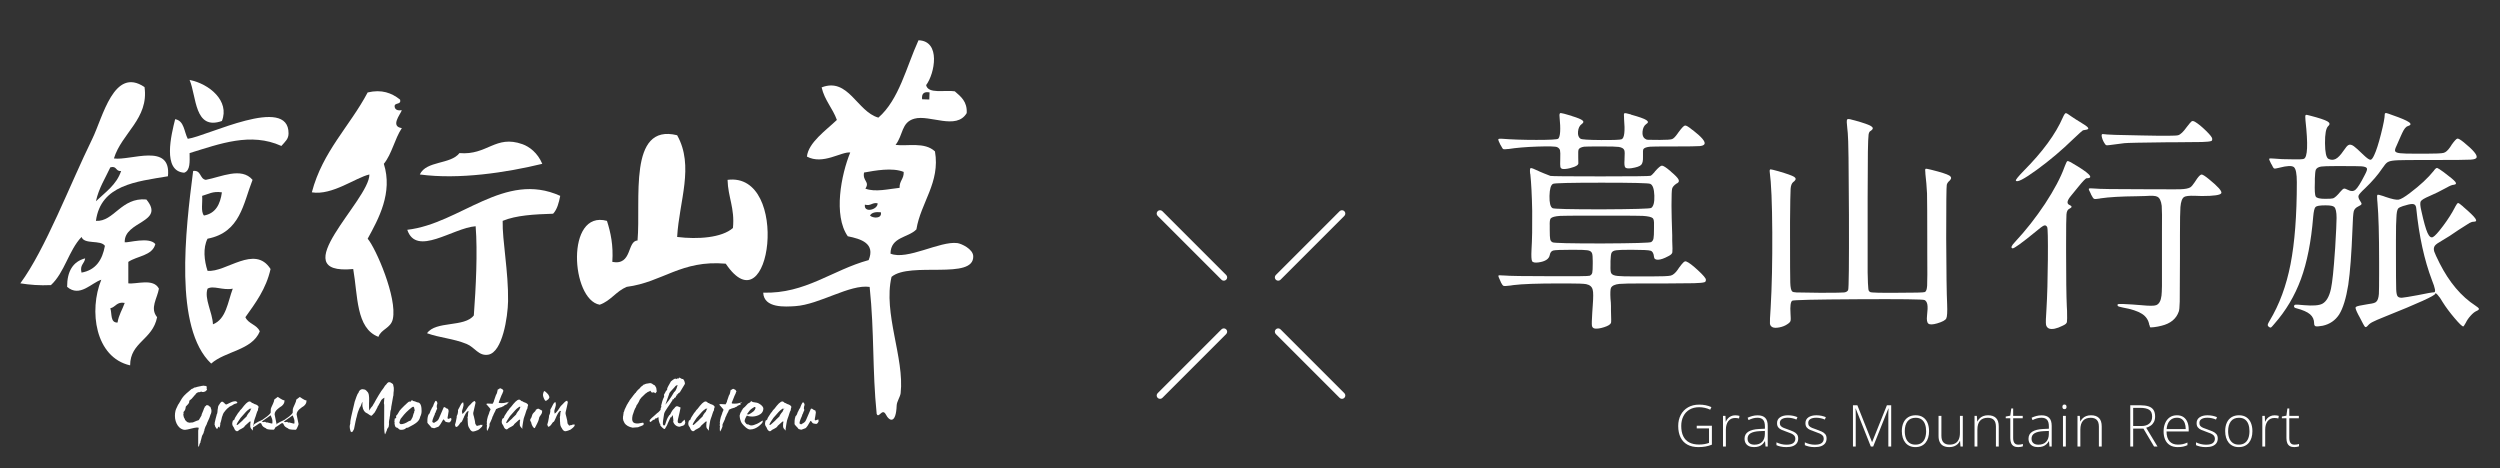 <?xml version="1.0" encoding="utf-8"?>
<!-- Generator: Adobe Illustrator 16.0.0, SVG Export Plug-In . SVG Version: 6.00 Build 0)  -->
<!DOCTYPE svg PUBLIC "-//W3C//DTD SVG 1.1//EN" "http://www.w3.org/Graphics/SVG/1.1/DTD/svg11.dtd">
<svg version="1.1" id="圖層_1" xmlns="http://www.w3.org/2000/svg" xmlns:xlink="http://www.w3.org/1999/xlink" x="0px" y="0px"
	 width="1040px" height="194.732px" viewBox="0 0 1040 194.732" enable-background="new 0 0 1040 194.732" xml:space="preserve">
<rect x="0" y="0" width="1040" height="194.732" fill="#333333" stroke="none"/>
<g>
	<path fill="#FFFFFF" d="M87.944,170.531v0.833l-0.177,0.709l-0.177,0.34l-0.481,1.436l-0.917,2.035l-0.224,0.662l-0.527,1.017
		l-0.372,1.05l-0.129,0.788l-0.113,0.041l-0.127,0.677l-0.658,1.226l-0.354,1.417l-0.272,0.938l-0.018,0.407l-0.27,0.287
		l-0.034,0.293l-0.08,0.095H82.98l-0.063,0.461L82.45,186v-2.389v-4.48l0.24-1.171c-0.257-0.076-0.527-0.11-0.833-0.11
		c-0.979,0-3.95,0.963-4.881,0.963c-2.426,0-4.209-2.801-4.209-5.793c0-0.7,0.064-1.471,0.241-2.146l0.227-0.686l0.834-1.784
		l0.4-0.588c1.64-3.111,2.571-3.708,4.177-5.084l1.061-0.923l0.561-0.183l0.498-0.373l0.578-0.09
		c0.578-0.205,1.108-0.342,1.719-0.429l0.066-0.048l0.11,0.016l0.561-0.143l0.981-0.127l0.321,0.097h0.341l0.561,0.237l-0.034,0.948
		l0.161,0.229l-0.127,0.327l-0.531,0.526l-0.496,0.189h-0.098l-0.208,0.097h-0.513l-0.244-0.151c-0.143,0-0.257,0.032-0.43,0.032
		l-0.531,0.2h-0.547l-0.644,0.388l-0.287,0.262l-0.08,0.229l-0.226,0.17l-1.429,1.663l-0.901,0.724
		c-0.317,0.756,0.129,0.621-0.543,1.478l-0.997,1.053c0,0.151-0.193,1.344-0.417,1.574l-0.387,0.526l-0.064-0.009
		c-0.29,0.47,0.114,0.883-0.159,1.099c-0.063,0.483,0.159,0.629,0.127,0.971c0.113,0.47,0.146,0.405,0.401,0.866
		c0.356,0.646-0.031,0.551,0.499,0.813l0.258,0.326l0.498,0.364l0.85,0.192c0.144-0.029,0.274-0.029,0.435-0.065l0.897-0.062
		l1.526-0.653l0.902-0.299l0.206-0.289l0.965-1.681l0.08-0.483l0.598-1.417l0.464-1.25l0.192-0.165l0.017-0.327l0.32-0.198
		l0.464-0.454h0.193l0.305,0.127l0.193-0.032l0.307,0.359l0.398,0.198l0.195,0.2L87.944,170.531z"/>
	<path fill="#FFFFFF" d="M98.705,167.599c-0.033,0.098-0.177,0.146-0.386,0.216c-0.192,0.056-0.499,0.127-0.836,0.265
		c-0.273,0.143-0.273,0.143-0.514,0.287c-0.288,0.174-0.254,0.237-0.53,0.348c-0.127,0.064-0.528,0.159-1.105,0.566
		c-0.547,0.396-1.271,1.08-2.056,2.148c-0.177,0.189-0.324,0.438-0.438,0.716c-0.143,0.269-0.223,0.566-0.303,0.875
		c-0.016,0.056-0.127,0.183-0.19,0.444c-0.081,0.264-0.163,0.632-0.258,1.131c-0.048,0.27-0.13,0.526-0.193,0.75
		c-0.063,0.221-0.13,0.41-0.21,0.619c-0.03,0.048-0.03,0.048-0.046,0.121c0,0.057,0.016,0.057,0,0.119
		c0,0.111-0.034,0.111-0.034,0.222c0,0.113,0.05,0.113,0.05,0.208c-0.05,0.262-0.063,0.262-0.147,0.542
		c-0.047,0.245-0.047,0.245-0.11,0.523c-0.033,0.041-0.066,0.032-0.083,0.073c-0.031,0.046,0,0.144-0.048,0.135
		c-0.16-0.056-0.126-0.135-0.255-0.208c-0.098-0.102-0.082-0.246-0.227-0.172c-0.174,0.099-0.078,0.172-0.145,0.38
		c-0.047,0.173,0,0.216-0.111,0.359c-0.05,0.078-0.096,0-0.176,0.014c-0.063,0.032-0.063,0.073-0.144,0.064
		c-0.083,0-0.049-0.064-0.131-0.078c-0.048-0.017-0.063,0-0.126-0.041c-0.049-0.027,0-0.058,0-0.103
		c-0.016-0.035-0.016-0.035-0.049-0.073c-0.096-0.175-0.096-0.175-0.223-0.351c-0.097-0.172-0.13-0.143-0.194-0.351
		c-0.047-0.073,0-0.102-0.032-0.173c-0.015-0.102-0.081-0.073-0.081-0.175c0-0.016,0.034-0.016,0.034-0.073
		c0-0.032,0-0.032-0.034-0.069c0-0.025,0.034-0.025,0-0.049c-0.016-0.033-0.047,0-0.047-0.033c-0.016-0.064-0.016-0.064-0.046-0.143
		c-0.017-0.085-0.05-0.085-0.05-0.143c0-0.064,0.033-0.064,0.05-0.118c0.03-0.041,0.03-0.041,0.03-0.087
		c-0.03-0.081,0-0.143,0-0.232c0-0.088,0.016-0.167,0.016-0.245c0.177-0.662,0.288-1.244,0.401-1.728
		c0.131-0.497,0.258-0.885,0.337-1.232c0.05-0.135,0.016-0.144,0.05-0.281c0.048-0.151,0.048-0.151,0.097-0.302
		c0,0,0-0.014,0.03-0.014v0.014c0.05-0.141,0.097-0.254,0.113-0.319c0.03-0.078,0-0.078,0.03-0.119
		c0.032-0.135,0.05-0.31,0.083-0.524c0.014-0.191,0.014-0.453,0.047-0.718c0.047-0.27,0.097-0.524,0.127-0.748
		c0.017-0.207,0.05-0.383,0.066-0.526c0.031-0.208,0.113-0.418,0.224-0.612c0.114-0.229,0.257-0.445,0.467-0.65
		c0-0.017,0.014-0.017,0.014-0.049c0.033-0.056-0.014-0.056,0-0.082c0.13-0.172,0.13-0.142,0.273-0.318
		c0.131-0.134,0.097-0.172,0.258-0.307c0.08-0.056,0.08-0.056,0.146-0.081c0.081-0.054,0.047-0.089,0.144-0.097
		c0.114-0.037,0.114,0.043,0.225,0.043c0.113,0,0.126-0.08,0.24-0.035c0.065,0.035,0.065,0.06,0.113,0.127
		c0.066,0.051,0.029,0.08,0.114,0.129c0.063,0.049,0.176,0.086,0.273,0.151c0.08,0.07,0.143,0.168,0.224,0.286
		c0.177,0.127,0.304,0.273,0.417,0.359c0.113,0.078,0.224,0.087,0.32,0.087c0.082,0,0.242-0.087,0.501-0.214
		c0.253-0.13,0.625-0.272,1.025-0.495c0.483-0.224,0.9-0.431,1.255-0.517c0.383-0.095,0.67-0.135,0.897-0.135
		c0.113,0,0.177,0.04,0.291,0.049c0.081,0.032,0.192,0.054,0.258,0.118c0.143,0.054,0.24,0.143,0.287,0.224
		C98.705,167.378,98.705,167.473,98.705,167.599"/>
	<path fill="#FFFFFF" d="M107.394,169.909c-0.034,0.173-0.047,0.422-0.11,0.797c-0.404,0.405-0.741,2.172-1.271,3.419
		c-0.175,0.392-0.337,1.061-0.482,2.014l-0.319,2.062c-0.034,0.113-0.034,0.24-0.034,0.397c0,0.175,0,0.358,0.05,0.587
		c-0.066-0.134-0.24-0.342-0.53-0.587c-0.498-0.516-0.594-0.859-0.594-1.671c0-0.724,0.096-1.195,0.174-1.462
		c-0.078-0.105-0.145-0.143-0.224-0.143c-0.271,0-0.562,0.483-2.199,1.854c-0.177,0.523-0.625,0.788-2.329,1.66
		c-0.322,0.385-0.643,0.566-1.03,0.566c-0.047,0-0.784-0.308-0.961-0.961c-0.273-0.939-0.932-1.193-0.932-2.126
		c0-0.286,0.081-0.701,0.258-1.314c0.191-0.087,0.417-0.259,0.691-0.524c0.111-0.628,0.161-0.574,1.54-2.752
		c0.58-0.421,0.435-0.82,1.414-1.665c1.382-1.835,2.458-3.052,3.341-3.052c0.257,0,0.577,0.205,1.012,0.634
		c0.593,0,0.354,0.305,1.622,0.654c-0.016-0.03,1.092,0.42,1.092,1.066C107.57,169.449,107.394,169.799,107.394,169.909
		 M104.103,169.94c-0.114,0-0.401,0.178-0.754,0.493c-0.579,0.344-1.287,1.139-3.262,3.414c-0.211,0.31-1.64,2.34-1.64,2.753
		c0,0.151,0.047,0.208,0.177,0.208c0.371,0,1.109-0.939,2.186-1.798c0.175-0.285,0.448-0.461,1.782-1.775
		c0-0.265,0.836-1.552,1.287-1.895c0.287-0.731,0.464-1.104,0.496-1.104C104.375,170.029,104.277,169.94,104.103,169.94
		 M104.52,169.837c0.032,0.016,0.08,0.072,0.177,0.103c0-0.031,0.029-0.103,0.063-0.173
		C104.726,169.767,104.552,169.837,104.52,169.837"/>
	<path fill="#FFFFFF" d="M117.272,168.841c-0.707,0.512-3.036,1.792-3.036,3.519c0,0.054,0.143,0.715,0.4,2.013l0.404,1.998
		c0,0.164-0.147,0.559-0.404,1.193c-0.607,1.449-0.785,1.177-0.995,1.177c-0.724,0-1.492,0.034-2.683-0.27
		c-0.401-0.619-1.637-0.476-2.217-2.157c-0.077-0.231-0.288-0.334-0.591-0.334c-0.306,0-2.186,1.665-3.054,1.822
		c0.08-0.275,0.241-0.653,0.501-1.123c0.447-0.667,3.291-1.957,3.532-2.026c1.348-0.98,2.793-1.846,3.467-2.961
		c0-0.319,0.034-0.82,0.05-1.536c0-0.175,0.303-0.916,0.915-2.188c0.322-0.675,0.498-1.279,0.547-1.775
		c0.305-0.23,0.785-0.603,1.446-1.096c-0.067-0.073,1.942,1.417,2.616,1.417h0.161v0.327
		C118.332,167.553,117.979,168.223,117.272,168.841 M113.321,175.057c0-0.405-0.227-1.169-0.725-2.3l-3.675,2.588
		c0.287,0.173,0.495,0.237,0.706,0.237c0.113,0,0.497-0.143,0.644-0.143c0.096,0,0.431,0.351,0.562,0.351
		c0.08,0,0.159-0.081,0.272-0.081c0.241,0,1.638,0.478,1.944,0.478c0.097,0,0.243-0.081,0.273-0.081V175.057z"/>
	<path fill="#FFFFFF" d="M126.427,168.874c-0.707,0.486-3.035,1.792-3.035,3.519c0,0.046,0.145,0.715,0.401,2.019l0.418,1.989
		c0,0.17-0.131,0.559-0.418,1.195c-0.61,1.446-0.787,1.177-0.964,1.177c-0.738,0-1.542,0.017-2.697-0.278
		c-0.418-0.613-1.624-0.467-2.233-2.147c-0.082-0.225-0.258-0.335-0.594-0.335c-0.307,0-2.186,1.663-3.051,1.809
		c0.094-0.265,0.241-0.64,0.497-1.109c0.451-0.667,3.325-1.949,3.533-2.031c1.351-0.968,2.796-1.834,3.472-2.958
		c0-0.326,0.029-0.817,0.063-1.538c0-0.173,0.304-0.915,0.899-2.189c0.323-0.672,0.513-1.279,0.547-1.773
		c0.321-0.229,0.817-0.602,1.461-1.098c-0.08-0.063,1.927,1.424,2.604,1.424h0.159v0.313
		C127.487,167.586,127.151,168.255,126.427,168.874 M122.492,175.089c0-0.409-0.242-1.185-0.738-2.3l-3.679,2.585
		c0.291,0.176,0.499,0.241,0.708,0.241c0.11,0,0.498-0.146,0.641-0.146c0.113,0,0.434,0.351,0.563,0.351
		c0.079,0,0.159-0.086,0.288-0.086c0.224,0,1.622,0.486,1.929,0.486c0.094,0,0.257-0.081,0.288-0.081V175.089z"/>
	<path fill="#FFFFFF" d="M163.191,159.574c0.514,0.364,0.256,0.331,0.627,1.743v1.121c-0.034,0.42-0.177,1.217-0.177,2.165
		l-0.066,0.134c-0.16,0.818-0.384,2.094-0.659,3.732c-0.256,0.923-0.095,1.719-0.497,2.532v0.285
		c-0.03,0.078-0.03,0.176-0.064,0.294v0.342c-0.13,0.119,0.064,0.661-0.275,1.711c0.036,0.033,0.036,0.092,0.036,0.181l-0.036,0.135
		c0.099-0.316-0.287,1.021-0.287,1.902c0,0.089,0,0.127,0.066,0.232c-0.034,0.038-0.034,0.103-0.066,0.165
		c0,0.119,0,0.24,0.032,0.359c0,0.041,0,0.137-0.032,0.222l-0.031,0.207c0,0.661-0.417,1.05-0.467,1.05v0.035
		c-0.063,0.103-0.143,0.222-0.274,0.427l-0.079,0.065l0.113,0.032l-0.081,0.167l-0.032,0.262l-0.208,0.232l-0.05,0.461l-0.16,0.095
		l0.067,0.032l-0.1,0.03l-0.047,0.105c0,0.056,0,0.183-0.03,0.288l-0.113,0.071l-0.034,0.191c-0.033,0.029-0.063,0.029-0.143,0.062
		c0-0.062,0-0.121-0.034-0.221v-0.032c-0.03-0.071-0.064-0.241-0.114-0.422l-0.03-0.256c0-0.086-0.034-0.343-0.063-0.731v-0.106
		c0-0.029,0-0.085-0.034-0.173V178.4l-0.046-0.088c0.031-0.03,0.031-0.135,0.031-0.224l-0.031-1.312l0.031-8.021
		c0-0.47-0.031-0.646-0.128-0.977c0-0.383,0.031-0.774,0.097-1.204v-0.198c0.081-0.392,0.081-0.653,0.081-0.853l0.03-0.113
		c-0.064,0.035-0.143,0.113-0.29,0.208c-0.111,0-0.414,0.224-0.912,0.693l-0.564,0.979c-0.032,0.063-0.032,0.103-0.063,0.205
		l-0.24,0.392c-0.259,0.427-0.354,0.748-0.498,0.931l-0.162,0.11c-0.063,0.2-0.094,0.559-0.368,0.834v0.089l-0.29,0.524
		c-0.064,0.154-0.193,0.326-0.338,0.644l-0.096,0.144c-0.031,0.056-0.401,0.78-0.578,0.78c0.033,0-0.738,0.902-0.819,0.902
		c-0.083,0.054-0.145,0.102-0.243,0.127c-0.675-0.17-1.475-0.996-1.799-1.051c-0.931-0.375-1.635-1.241-1.896-2.959v-1.11
		c0.034-0.202,0.034-0.458,0.034-0.699c-0.034,0.032-0.065,0.137-0.129,0.207l-0.112,0.225l-0.113,0.267
		c-0.064,0-0.03,0.462-0.642,1.539c-0.113,0-0.272,0.404-0.673,1.446c0,0-0.355,0.743-0.738,2.559l-0.274,0.945
		c-0.034,0.105-0.034,0.173-0.034,0.278c-0.192,1.077,0.178-1.356-0.691,3.287c-0.177,0.438,0.224,0.246-0.833,1.806l-0.063-0.063
		c-0.034,0.038-0.034,0.119-0.1,0.119c-0.013,0-0.03,0-0.094-0.016l-0.177-0.103c-0.063-0.024-0.11-0.08-0.222-0.112
		c0,0,0.03,0,0.03-0.031c0,0-0.047-0.035-0.097-0.064v-0.105c-0.209-0.666-0.351-1.215-0.351-1.803c0-0.064,0.031-0.288,0.063-0.645
		c0.643-1.918-0.818,1.66,2.006-9.734c0.291-0.643,0.53-1.805,1.158-3.112v-0.083c0.063-0.122,0.208-0.273,0.304-0.408l0.114-0.105
		c0.046-0.127,0.096-0.283,0.113-0.396c0.03-0.033,0.447-1.14,1.619-1.14c0.113,0,0.273,0.033,0.628,0.105
		c0.272,0.071,0.543-0.072,1.591,1.243c0.208,0.494,0.368,0.429,0.481,2.234v1.544c-0.034,0.318-0.034,0.55-0.034,0.742v1.813
		c0,0.151,0.034,0.548,0.097,1.217c0,0,0.464-1.045,1.335-1.912l0.561-1.009l0.111-0.11l0.272-0.527
		c0.354-0.588,0.564-1.112,1.622-2.826l0.468-0.739c0.127-0.175,0.354-0.559,0.626-1.002c0.128-0.247,0.802-0.941,1.413-1.999
		c0.098-0.343,0.387-0.286,1.125-1.361l0.193-0.113c0.11-0.165,0.303-0.229,0.577-0.229
		C162.226,158.983,162.629,159.12,163.191,159.574"/>
	<path fill="#FFFFFF" d="M174.82,173.313c-0.42,1.919-1.495,2.739-5.111,4.593c-0.08,0.009-0.288,0.041-0.704,0.087
		c-0.48,0.534-1.142,0.812-2.01,0.812c-0.433,0-0.704-0.032-0.801-0.134l-0.934-0.756h-0.063c-1.026,0-0.996-1.601-1.092-1.776
		c0.066-0.127,0.096-0.229,0.096-0.302c0-0.104-0.13-0.254-0.13-0.319c0-0.302,0.13-1.075,0.13-1.361
		c0.145-0.032,0.645-0.205,0.645-0.523c0-0.113-0.113-0.558-0.113-0.612c0.641-0.551,0.641-0.774,1.508-2.172
		c0.401-0.613,3.645-3.813,3.999-3.813c0.097,0,0.324,0.078,0.435,0.078c0.129,0,0.337-0.218,0.675-0.698
		c0.063,0.019,0.24,0.175,0.516,0.39l0.754,0.173c0.207,0.098,0.494,0.232,0.916,0.377c1.635,0,1.846,2.003,1.846,3.665
		C175.381,171.834,175.204,172.582,174.82,173.313 M172.57,170.433c-0.096-0.024-0.194-0.102-0.273-0.173
		c0.047-0.073,0.08-0.143,0.08-0.28c0-0.303-0.206-0.788-0.48-0.788c-0.224,0-0.738,0.339-1.559,1.068
		c-1.993,1.711-2.76,2.844-3.678,3.983c-0.096,0.098-0.527,1.369-0.527,1.547c0,0.261,0.385,0.668,0.657,0.668
		c0.932,0,1.993-0.407,3.133-1.165c0.29-0.078,0.561-0.205,0.964-0.396c0.109-0.127,0.354-0.597,0.754-1.377
		c0.096-0.2,0.401-1.741,0.628-1.871c0-0.572,0.109-0.874,0.303-0.944V170.433z"/>
	<path fill="#FFFFFF" d="M186.768,175.733c-0.241,0-0.708-0.073-1.315-0.237c-0.273-0.059-0.74-1.021-0.918-1.021
		c-0.063,0-0.127,0.039-0.207,0.144c-0.804,1.487-1.445,2.453-1.93,2.878c-0.046,0.025-1.686,0.641-1.732,0.641
		c-0.24,0-0.644-0.089-1.237-0.289c-0.274-0.572-1.64-1.692-1.64-2.093c0-0.7-0.093-1.907,0.437-3.261
		c0.351-0.281,0.528-0.483,0.929-1.769c0.227-0.095,0.176-0.588,1.028-1.805c0-0.205,0.771-2.195,1.125-2.195
		c0.321,0,0.645,0.7,0.645,1.097c0,0.119-0.227,0.668-0.227,0.788c0,0.089-0.031,0.317-0.048,0.78
		c0.064,0.119,0.144,0.319,0.177,0.588c-0.21,0.397-0.467,1.021-0.757,1.846c-0.031,0.008-0.111,0.041-0.208,0.097
		c0.034,0.078,0.063,0.151,0.063,0.222c0,0.293-1.107,2.078-1.107,3.389c0,0.103,0.58,0.303,0.611,0.376h0.143
		c0.113-0.152,0.387-0.273,0.741-0.473c0.962-0.537,1.141-1.104,1.461-1.851l1.782-4.14c0.098,0,0.321-0.084,0.418-0.084
		c0.096,0,0.881,0.699,1.108,0.699c0.127,0,0.177-0.031,0.21-0.048c0.093,0.102,0.32,0.797,0.32,0.972
		c0,0.143-0.08,0.634-0.227,1.455l-0.24,1.412c0,0.275,0.113,0.397,0.387,0.397c0-0.024,0.351-0.151,1.107-0.397
		c0.08,0.307,0.127,0.569,0.127,0.804C187.795,174.484,187.492,175.733,186.768,175.733"/>
	<path fill="#FFFFFF" d="M200.679,176.918c-0.034,0.154,0,0.351-0.145,0.526c-0.16,0.172-0.274,0.318-0.53,0.531
		c-0.308,0.224-0.259,0.273-0.564,0.51c-0.287,0.215-0.287,0.181-0.578,0.416c-0.193,0.119-0.21,0.03-0.4,0.119
		c-0.211,0.086-0.274,0.144-0.531,0.232c-0.273,0.076-0.53,0.14-0.725,0.197c-0.207,0.021-0.385,0.065-0.464,0.065
		c-0.274,0-0.53-0.144-0.771-0.351c-0.258-0.176-0.4-0.497-0.611-0.853c-0.256-0.376-0.451-0.715-0.561-1.075
		c-0.064-0.373-0.193-0.732-0.177-1.082c0-0.079,0-0.125,0.031-0.213l-0.098-0.281l0.05-0.127l-0.05-0.351v-1.368l-0.127-0.07
		l0.193-0.495l-0.016-0.197l0.063-0.105v-0.743l0.016,0.351c0-0.197,0.05-0.434,0.05-0.752c0.014-0.265,0.24-0.486,0.224-0.613
		c-0.032-0.146-0.177-0.138-0.274-0.138c-0.113,0-0.29,0.089-0.515,0.351c-0.129,0.176-0.272,0.39-0.449,0.629l-0.675,1.312
		L193,173.569l-0.306,0.556v0.185l-0.144,0.205l-0.354,0.75l-0.29,0.373l-0.19,0.043c-0.034,0.03-0.034,0.03-0.048,0.046v0.081
		h-0.065c-0.064,0.046-0.114,0.092-0.114,0.127c-0.384,0.58-0.704,1.05-0.994,1.336c-0.322,0.294-0.578,0.355-0.802,0.355
		c-0.131,0-0.131-0.091-0.18-0.274c-0.047-0.217-0.271-0.456-0.224-0.661c0.08-0.359,0.224-0.756,0.354-1.281
		c0.098-0.524,0.209-1.14,0.354-1.839c0-0.048-0.031-0.223,0-0.477c0.047-0.239,0.321-0.535,0.4-0.988
		c0.034-0.299,0.098-0.564,0.146-0.818c0.065-0.24-0.08-0.494-0.016-0.702c0.081-0.316,0.337-0.558,0.467-0.882
		c0.144-0.318,0.287-0.629,0.495-0.98c0.228-0.372,0.37-0.752,0.581-0.947c0.192-0.205,0.385-0.38,0.543-0.38
		c0.131,0,0.131,0.175,0.161,0.38c0.016,0.224,0.097,0.51,0.05,0.91c-0.129,0.563-0.161,0.563-0.273,1.111
		c-0.127,0.564-0.241,0.549-0.337,1.132c-0.08,0.391,0.081,0.734,0.081,0.931c0,0.205-0.031,0.294,0.08,0.294
		c0.05,0,0.223-0.089,0.45-0.318c0.193-0.216,0.498-0.564,0.884-1.012c0.498-0.683,0.802-1.296,1.139-1.72
		c0.337-0.417,0.691-0.667,0.867-0.866c0.404-0.445,0.739-0.842,1.028-1.055c0.322-0.232,0.578-0.351,0.804-0.351
		c0.077,0,0.077,0.206,0.127,0.315c0.048,0.119,0.177,0.249,0.161,0.383c-0.224,0.867-0.176,0.867-0.4,1.751
		c-0.227,0.859-0.209,0.859-0.404,1.766c-0.079,0.318-0.208,0.669-0.174,1.027c0,0.383,0.174,0.748,0.271,1.145
		c0.13,0.527,0.274,1.257,0.419,1.839c0.127,0.623,0.127,1.114,0.161,1.171c0.127,0.246,0.241,0.494,0.417,0.629
		c0.174,0.126,0.08,0.349,0.303,0.349c0.131,0,0.274-0.169,0.451-0.178c0.176-0.045,0.434-0.029,0.658-0.11
		c0.227-0.061,0.256-0.173,0.433-0.229c0.177-0.041,0.322,0.095,0.467,0.095c0.097,0,0.208-0.135,0.271-0.119
		C200.758,176.722,200.645,176.857,200.679,176.918"/>
	<path fill="#FFFFFF" d="M210.908,167.712c0.033,0.082,0.097,0.112,0.208,0.112h0.146c0.063-0.03,0.11-0.03,0.144-0.03
		c-0.111,0.254-1.302,0.666-1.397,0.747c-0.227,0-0.129,0.387-1.013,0.595c-0.126,0.343-1.109,0.224-2.634,1.065
		c-0.208,0.526-0.321,0.815-1.028,2.159c0,0.176-0.143,0.461-0.4,0.89l-0.177,0.495c0,0.073-0.017,0.205-0.08,0.318
		c-0.224,0.38-0.691,1.741-0.852,1.838c-0.126,0.27-0.193,0.5-0.193,0.699c0.017,0.178,0.017,0.296,0.017,0.396
		c0,0.098,0,0.176-0.017,0.216c-0.128,0.138-0.4,1.368-1.028,2.094c-0.081-0.518-0.111-1.044-0.111-1.568
		c0.03-0.175,0.047-0.432,0.111-0.742c-0.063-0.046-0.111-0.134-0.145-0.253c0-0.197,0.113-0.634,0.113-0.842
		c-0.032-0.046-0.05-0.136-0.08-0.192c0-0.159,0.111-1.981,0.962-3.79c0.016-0.171,0.146-0.699,0.626-1.629
		c0-0.208-0.578-0.78-1.799-2.205c0.258-0.119,0.24-0.214,0.611-0.214c0.434,0,1.092,0.014,2.023,0.095
		c0.161-0.173,0.193-0.292,0.562-1.066c0-0.445,0.243-0.629,0.854-2.626c0.353-0.351,0.559-1.312,0.754-2.3h0.19h0.017
		c0.113,0,0.707-0.604,0.901-0.431c0.113,0,0.625,0.342,0.738,0.342c0.143,0,0.449,0.624,0.514,0.758l-0.178,0.246
		c-0.014,0.165-0.096,0.365-0.193,0.621c-0.704,1.314-1.008,2.508-1.619,3.913c0-0.029,0.014-0.029,0.014-0.029
		c0.018,0,0.063,0.08,0.097,0.221c0.354,0.059,0.678,0.081,1.011,0.081c1.109,0,1.576-0.127,3.068-0.519h0.177
		C211.792,167.251,211.005,167.616,210.908,167.712"/>
	<path fill="#FFFFFF" d="M219.502,169.138c-0.032,0.173-0.05,0.429-0.113,0.802c-0.401,0.391-0.741,2.156-1.269,3.424
		c-0.179,0.397-0.34,1.058-0.483,1.999l-0.321,2.058c-0.032,0.114-0.032,0.241-0.032,0.397c0,0.178,0,0.359,0.046,0.588
		c-0.077-0.126-0.254-0.316-0.528-0.588c-0.514-0.515-0.577-0.833-0.577-1.662c0-0.715,0.063-1.185,0.174-1.463
		c-0.093-0.098-0.174-0.144-0.24-0.144c-0.288,0-0.562,0.478-2.2,1.854c-0.177,0.516-0.625,0.802-2.313,1.655
		c-0.351,0.383-0.675,0.572-1.028,0.572c-0.047,0-0.771-0.318-0.978-0.969c-0.274-0.939-0.931-1.187-0.931-2.127
		c0-0.27,0.08-0.701,0.256-1.311c0.191-0.066,0.435-0.241,0.704-0.527c0.1-0.621,0.147-0.575,1.543-2.745
		c0.58-0.429,0.434-0.81,1.381-1.673c1.399-1.814,2.473-3.036,3.359-3.036c0.272,0,0.593,0.188,1.01,0.617
		c0.611,0,0.354,0.322,1.622,0.669c-0.016-0.022,1.109,0.414,1.109,1.075C219.694,168.668,219.502,169.016,219.502,169.138
		 M216.225,169.175c-0.146,0-0.4,0.178-0.787,0.486c-0.581,0.351-1.268,1.131-3.262,3.414c-0.208,0.305-1.605,2.333-1.605,2.761
		c0,0.143,0.047,0.194,0.16,0.194c0.385,0,1.092-0.939,2.167-1.787c0.18-0.292,0.45-0.47,1.785-1.789
		c0-0.237,0.868-1.552,1.285-1.878c0.288-0.756,0.467-1.12,0.498-1.12C216.466,169.273,216.398,169.175,216.225,169.175
		 M216.625,169.065c0.031,0.03,0.097,0.072,0.161,0.11c0.016-0.038,0.05-0.11,0.08-0.173
		C216.836,169.002,216.656,169.065,216.625,169.065"/>
	<path fill="#FFFFFF" d="M225.524,171.054c0,1.01-0.32,1.188-1.158,2.467c-0.433,1.654-0.097,1.14-1.896,4.585
		c-0.738,0-1.348-1.458-1.525-2.461c-0.033-0.3-0.384-0.23-0.384-0.939c0-0.61,0.417-0.508,0.657-1.488
		c0.321-1.065,0.258-1.012,1.447-2.172c0.129-0.119,0.192-0.294,0.227-0.556c0.494-0.319,0.817-0.495,0.994-0.495
		c0.08,0,0.434,0.146,1.638,0.845V171.054z M228.222,165.953c-0.577,0.527-0.964,0.796-1.205,0.796
		c-0.433,0-1.142-1.764-1.142-2.417c0-0.462,0.274-1.647,0.596-1.647c0.29,0,1.704,1.423,1.751,1.676
		c0.017,0.175,0.354,0.699,0.354,0.877C228.575,165.333,228.238,165.819,228.222,165.953"/>
	<path fill="#FFFFFF" d="M239.063,176.808c-0.013,0.143,0,0.326-0.146,0.499c-0.158,0.179-0.257,0.335-0.511,0.567
		c-0.324,0.215-0.274,0.265-0.578,0.475c-0.274,0.232-0.274,0.216-0.598,0.441c-0.173,0.125-0.206,0.016-0.383,0.125
		c-0.194,0.066-0.29,0.139-0.515,0.217c-0.273,0.064-0.53,0.143-0.737,0.199c-0.211,0.03-0.371,0.072-0.467,0.072
		c-0.258,0-0.531-0.153-0.754-0.35c-0.258-0.176-0.401-0.489-0.628-0.877c-0.258-0.356-0.448-0.707-0.562-1.05
		c-0.066-0.383-0.193-0.755-0.176-1.098c0-0.09,0-0.127,0.034-0.189l-0.097-0.305l0.047-0.125l-0.047-0.349v-1.363l-0.113-0.088
		l0.177-0.483l-0.017-0.191l0.063-0.086v-0.751l0.033,0.343c0-0.2,0.031-0.429,0.031-0.744c0.037-0.268,0.243-0.505,0.227-0.616
		c-0.034-0.151-0.176-0.127-0.257-0.127c-0.113,0-0.291,0.064-0.53,0.348c-0.113,0.178-0.257,0.359-0.431,0.624l-0.677,1.312
		l-0.047,0.224l-0.307,0.534v0.196l-0.144,0.198l-0.354,0.757l-0.287,0.359l-0.193,0.046c-0.034,0.03-0.034,0.03-0.047,0.038v0.089
		h-0.083c-0.046,0.048-0.096,0.088-0.096,0.127c-0.401,0.598-0.705,1.049-1.012,1.329c-0.32,0.311-0.578,0.389-0.802,0.389
		c-0.129,0-0.129-0.103-0.176-0.308c-0.05-0.184-0.272-0.44-0.209-0.648c0.066-0.364,0.209-0.763,0.354-1.278
		c0.08-0.527,0.193-1.156,0.337-1.83c0-0.051-0.034-0.224,0-0.485c0.05-0.238,0.32-0.535,0.404-0.996
		c0.03-0.283,0.093-0.551,0.143-0.813c0.063-0.237-0.066-0.483-0.016-0.691c0.08-0.318,0.354-0.566,0.481-0.885
		c0.147-0.342,0.29-0.625,0.498-0.977c0.226-0.392,0.369-0.765,0.563-0.964c0.207-0.18,0.386-0.359,0.56-0.359
		c0.114,0,0.114,0.179,0.144,0.359c0.032,0.221,0.113,0.526,0.066,0.923c-0.13,0.564-0.161,0.564-0.274,1.105
		c-0.144,0.581-0.24,0.551-0.337,1.115c-0.096,0.396,0.082,0.748,0.082,0.956c0,0.183-0.034,0.293,0.079,0.293
		c0.034,0,0.211-0.11,0.451-0.326c0.193-0.23,0.498-0.573,0.868-1.02c0.498-0.667,0.802-1.28,1.139-1.708
		c0.354-0.416,0.694-0.669,0.868-0.867c0.417-0.44,0.754-0.832,1.044-1.056c0.304-0.229,0.562-0.348,0.802-0.348
		c0.083,0,0.083,0.184,0.113,0.319c0.063,0.119,0.177,0.253,0.143,0.359c-0.19,0.869-0.143,0.869-0.367,1.767
		c-0.24,0.868-0.21,0.868-0.403,1.766c-0.077,0.326-0.207,0.653-0.174,1.041c0,0.359,0.174,0.739,0.256,1.139
		c0.128,0.5,0.289,1.234,0.432,1.829c0.113,0.613,0.113,1.115,0.147,1.173c0.109,0.237,0.257,0.49,0.433,0.608
		c0.177,0.136,0.063,0.351,0.288,0.351c0.129,0,0.274-0.151,0.45-0.173c0.177-0.042,0.434-0.034,0.644-0.088
		c0.258-0.09,0.274-0.173,0.449-0.241c0.177-0.056,0.337,0.114,0.451,0.114c0.11,0,0.243-0.17,0.29-0.134
		C239.144,176.6,239.049,176.718,239.063,176.808"/>
	<path fill="#FFFFFF" d="M273.241,163.082l-0.274-0.153l-0.031,0.518l-0.05-0.038v0.262l-0.32-0.348l-0.031,0.189l-0.563-0.332
		c-0.031,0.016-0.082,0.016-0.114,0.016c0,0.038-0.031,0.038-0.031,0.038h-0.129c-0.161,0.072-0.305,0.072-0.305,0.072h-0.225
		l-0.177-0.161c0-0.03-0.128-0.156-0.255-0.315l-0.097-0.146c-0.032-0.03-0.066-0.094-0.066-0.094l-0.063-0.033h-0.032l-0.145,0.127
		v0.08l-0.288,0.031h-0.016c-0.034,0-0.034,0-0.063,0.064c-0.13,0.105-0.34,0.159-0.627,0.286l-0.417,0.334l-0.5,0.335
		c-0.351,0.318-0.704,0.686-0.962,0.955l-0.531,0.486l-0.754,0.948l-0.463,1.017l-0.628,1.044l-0.227,0.246l-0.321,0.883
		l-0.319,0.524l-0.371,0.844l-0.354,1.069l-0.32,0.907l-0.176,1.083v0.809l0.146,0.605l0.384,0.525l0.579,0.294l0.643,0.104h0.852
		l1.909-0.335l0.097,0.119h0.113l-0.081,0.171l0.224,0.078l-0.113,0.094l0.066,0.12h-0.129l-0.079,0.112l0.113,0.058l0.063,0.173
		l-0.127,0.035l-0.258,0.148l-0.933,0.432l-0.063-0.035l-0.962,0.407l-2.266,0.185l-1.109-0.286l-0.932-0.424l-0.77-0.556
		l-0.531-0.605l-0.528-1.107l-0.163-0.86l0.066-1.08l0.127-0.327l-0.031-0.351l0.064-0.11l0.046-0.629l0.194-0.359l0.24-0.812
		l0.981-2.075l0.077-0.097l0.244-0.365l0.046-0.159l0.308-0.461c0.063-0.064,0.11-0.127,0.143-0.184
		c0.321-0.731,0.741-1.106,1.059-1.565l0.341-0.47l0.27-0.296v-0.062l0.964-1.196l0.227-0.07l0.03-0.213l0.868-1.036l0.371-0.286
		l0.224-0.208l0.754-0.874h0.144l0.067-0.144l0.497-0.326l0.224-0.29l0.211-0.062v0.062c0.08-0.062,0.143-0.062,0.143-0.062
		l-0.033-0.032l0.74-0.294l1.589-0.254h0.307l0.368,0.118l0.386,0.197l0.145,0.154h0.047c0,0.032,0.016,0.046,0.05,0.046
		c0.016,0.033,0.063,0.065,0.126,0.098l0.337,0.165l0.193,0.088l0.034,0.03l0.177,0.208l0.177,0.289l0.143,0.269l0.258,0.461
		L273,161.571l0.065,0.261L273.241,163.082z"/>
	<path fill="#FFFFFF" d="M283.553,177.237c-0.548,0.151-0.821,0.289-0.821,0.289c-1.813,0-2.696-1.738-2.696-2.229
		c0-0.113,0.046-0.207,0.096-0.287c0,0-0.096-1.313-0.241-2.09v-0.044c0-0.029-0.032-0.029-0.096-0.029
		c-0.434,0-0.354,0.707-0.434,0.795c-0.047-0.043-0.113-0.088-0.257-0.186c-0.32,0.35-0.884,1.889-1.317,2.685
		c-0.384,1.095-0.384,0.785-1.205,2.296h-0.321c-0.224,0-1.525-1.263-1.593-1.511v-0.556c-0.046-0.041-0.11-0.11-0.237-0.143
		c-0.209-0.44-0.483-1.576-0.483-2.327v-0.315c-0.016-0.032-0.098-0.032-0.127-0.032l-0.931,0.571
		c-0.067-0.029-0.097-0.081-0.21-0.11c-0.145,0.029-0.063,0.143-0.451,0.605c-0.017-0.025-0.08-0.025-0.144-0.025
		c-0.337,0-0.658,0.27-1.463,0.988c-0.143-0.089-0.273-0.22-0.433-0.366c0.063-0.883,1.269-1.52,3.181-3.35
		c0.403-0.262,0.657-0.421,1.461-1.393c0-0.061-0.05-0.159-0.05-0.24c0-0.348,0.131-0.556,0.353-1.017
		c-0.063-0.114-0.08-0.253-0.109-0.429l0.48-1.837c0.224-0.748,0.48-1.331,0.754-1.854c0.034-0.032,0.034-0.073,0.034-0.146
		c0-0.181-0.081-0.596-0.081-0.664c0-0.153,0.145-0.424,0.448-0.839c0.13-0.396,0.177-0.559,0.884-1.36v-0.429
		c0.064-0.351,0.611-1.369,1.559-2.999c0.45-0.318,0.834-0.759,1.782-1.196c0.113,0,0.178,0.086,0.258,0.222h0.24l0.401-0.3
		l0.337,0.205c0.24-0.351,0.419-0.522,0.5-0.522c0.064,0,1.108,0.617,1.125,0.617c0.127,0,0.081-0.046,0.174-0.046
		c0.53,0,1.012,1.227,1.012,2.046c-0.495,0.875-1.218,2.013-2.136,3.546c-0.174,0.088-0.351,0.215-0.611,0.351
		c-0.063,0.215,0.05,0.319-0.704,0.631c0,0.095,0.29,0.238,0.29,0.262c-0.081,0.029-0.129,0.029-0.16,0.029
		c-0.016,0-0.1,0-0.129-0.029c-0.194,0.127-0.321,0.302-0.321,0.548c0,0.073,0,0.151,0.031,0.232c-0.271,0-0.852,0.365-0.852,0.669
		c0,0.038,0.05,0.095,0.08,0.143h-0.561c-0.064,0.365-0.064,0.446-0.755,1.398c-0.209,0.534-2.667,3.557-2.843,4.72l-0.451,2.991
		c0,0.041-0.03,0.187-0.03,0.461c0,0.248-0.194,1.363,0.515,1.363c0.737,0,0.417-1.91,2.102-4.242
		c0.884-0.581,0.417-1.312,2.233-3.046c0.13-0.351,0.708-0.748,1.029-0.748c0.126,0,1.382,0.482,1.461,0.571
		c-0.467,2.642-1.205,5.06-1.205,5.648c0,0.604,0.208,0.901,0.818,0.901c0.16,0,0.387-0.033,0.658-0.105
		c0.163-0.319,0.964-1.034,1.414-1.431c0.098,0.351,0.179,0.77,0.274,1.207C284.933,176.106,285.029,177,283.553,177.237
		 M281.03,160.559c-0.322,0.549-2.344,2.426-2.634,3.065c0.034,0.063,0.034,0.095,0.034,0.132c0,0.041-0.595,1.498-1.639,4.61
		c0.545-0.64,2.04-2.405,3.646-5.255c0.9-0.532,1.3-2.524,1.461-2.934C281.61,160.208,281.337,160.343,281.03,160.559"/>
	<path fill="#FFFFFF" d="M297.092,169.909c-0.033,0.173-0.047,0.422-0.097,0.797c-0.4,0.405-0.754,2.172-1.284,3.419
		c-0.176,0.392-0.322,1.061-0.465,2.014l-0.337,2.062c-0.017,0.113-0.017,0.24-0.017,0.397c0,0.175,0,0.358,0.047,0.587
		c-0.08-0.134-0.256-0.342-0.528-0.587c-0.53-0.516-0.58-0.859-0.58-1.671c0-0.724,0.05-1.195,0.177-1.462
		c-0.097-0.105-0.177-0.143-0.257-0.143c-0.271,0-0.561,0.483-2.183,1.854c-0.178,0.523-0.627,0.788-2.314,1.66
		c-0.353,0.385-0.674,0.566-1.027,0.566c-0.065,0-0.786-0.308-0.996-0.961c-0.256-0.939-0.918-1.193-0.918-2.126
		c0-0.286,0.082-0.701,0.258-1.314c0.193-0.087,0.417-0.259,0.691-0.524c0.113-0.628,0.146-0.574,1.542-2.752
		c0.578-0.421,0.45-0.82,1.398-1.665c1.382-1.835,2.456-3.052,3.341-3.052c0.288,0,0.61,0.205,1.011,0.634
		c0.611,0,0.354,0.305,1.639,0.654c-0.016-0.03,1.108,0.42,1.108,1.066C297.301,169.449,297.092,169.799,297.092,169.909
		 M293.831,169.94c-0.145,0-0.417,0.178-0.785,0.493c-0.597,0.344-1.285,1.139-3.26,3.414c-0.194,0.31-1.624,2.34-1.624,2.753
		c0,0.151,0.065,0.208,0.177,0.208c0.385,0,1.091-0.939,2.167-1.798c0.177-0.285,0.451-0.461,1.783-1.775
		c0-0.265,0.838-1.552,1.285-1.895c0.29-0.731,0.467-1.104,0.485-1.104C294.058,170.029,294.007,169.94,293.831,169.94
		 M294.233,169.837c0.03,0.016,0.098,0.072,0.162,0.103c0.016-0.031,0.045-0.103,0.063-0.173
		C294.44,169.767,294.264,169.837,294.233,169.837"/>
	<path fill="#FFFFFF" d="M307.837,167.943c0.017,0.088,0.08,0.102,0.193,0.102h0.161c0.05-0.014,0.114-0.014,0.143-0.014
		c-0.126,0.23-1.301,0.667-1.411,0.748c-0.227,0-0.113,0.396-0.994,0.581c-0.131,0.351-1.112,0.232-2.65,1.073
		c-0.195,0.519-0.292,0.821-1.031,2.151c0,0.173-0.128,0.475-0.401,0.88l-0.176,0.519c0,0.062-0.018,0.181-0.065,0.319
		c-0.223,0.359-0.707,1.727-0.85,1.84c-0.131,0.261-0.208,0.491-0.208,0.69c0.014,0.167,0.014,0.294,0.014,0.381
		c0,0.097,0,0.175-0.014,0.232c-0.113,0.119-0.404,1.36-1.028,2.092c-0.08-0.524-0.08-1.051-0.08-1.577
		c0-0.172,0.029-0.427,0.08-0.748c-0.05-0.038-0.08-0.119-0.146-0.229c0-0.208,0.13-0.653,0.13-0.842
		c-0.034-0.057-0.063-0.127-0.063-0.208c0-0.17,0.08-1.981,0.928-3.789c0.034-0.176,0.147-0.7,0.627-1.639
		c0-0.192-0.561-0.763-1.799-2.188c0.272-0.111,0.243-0.229,0.628-0.229c0.433,0,1.074,0.029,2.005,0.118
		c0.163-0.176,0.194-0.302,0.58-1.085c0-0.435,0.225-0.634,0.836-2.623c0.353-0.343,0.561-1.306,0.738-2.311h0.206h0.034
		c0.114,0,0.691-0.588,0.902-0.413c0.096,0,0.626,0.351,0.72,0.351c0.161,0,0.451,0.629,0.531,0.748l-0.177,0.239
		c-0.032,0.173-0.096,0.368-0.193,0.613c-0.705,1.328-0.995,2.516-1.64,3.921c0-0.005,0.021-0.005,0.021-0.005
		c0.029,0,0.063,0.054,0.126,0.213c0.338,0.049,0.657,0.061,0.981,0.061c1.105,0,1.589-0.102,3.098-0.522h0.177
		C308.734,167.473,307.917,167.856,307.837,167.943"/>
	<path fill="#FFFFFF" d="M313.168,173.284c-1.286,0-2.087-0.146-2.457-0.437c-0.625,1.003-0.948,1.807-0.948,2.353
		c0,0.146,0.112,0.367,0.354,0.686c0.449,0.628,0.467,0.628,1.364,0.724c0.128,0.081,0.4,0.375,1.125,0.375
		c0.53,0,1.319-0.229,2.36-0.699c1.125-0.519,2.057-1.309,2.199-1.309c0.08,0,0.129,0.027,0.177,0.051
		c-0.014,0.222-0.097,0.523-0.224,0.842c-0.127,0.127-2.152,2.802-5.106,2.802c-1.109,0-2.555-1.521-3.277-2.414
		c-0.819-1.041-1.044-2.761-1.044-3.379c0.083-0.208,0.192-0.583,0.322-1.098c0-0.273,0.288-0.057,0.514-0.988
		c0.448-0.289,0.126-0.559,0.931-1.193l0.449-0.383c0.26-0.316,0.659-0.756,1.238-1.328l0.771-0.424
		c0.274-0.136,0.417-0.319,0.467-0.573h0.208c0.079,0,0.433,0.344,0.546,0.359c1.125,0.176,1.733,0.287,1.75,0.287
		c1.108,0.277,2.666,1.498,2.666,2.404C317.554,172.965,313.522,173.284,313.168,173.284 M313.875,169.273l-0.707,0.438
		c-1.286,0.73-1.653,1.575-2.441,2.585c0.337,0.097,0.498,0.143,0.53,0.143c0.178,0,0.579-0.188,1.239-0.612
		c1.667-1.034,1.667-1.687,1.846-2.259C314.132,169.362,313.986,169.273,313.875,169.273"/>
	<path fill="#FFFFFF" d="M329.036,169.909c-0.048,0.173-0.048,0.422-0.111,0.797c-0.387,0.405-0.738,2.172-1.268,3.419
		c-0.177,0.392-0.324,1.061-0.483,2.014l-0.321,2.062c-0.034,0.113-0.034,0.24-0.034,0.397c0,0.175,0,0.358,0.05,0.587
		c-0.063-0.134-0.24-0.342-0.53-0.587c-0.514-0.516-0.594-0.859-0.594-1.671c0-0.724,0.08-1.195,0.176-1.462
		c-0.081-0.105-0.16-0.143-0.224-0.143c-0.274,0-0.581,0.483-2.2,1.854c-0.179,0.523-0.611,0.788-2.333,1.66
		c-0.317,0.385-0.641,0.566-1.026,0.566c-0.048,0-0.754-0.308-0.981-0.961c-0.272-0.939-0.913-1.193-0.913-2.126
		c0-0.286,0.08-0.701,0.24-1.314c0.224-0.087,0.433-0.259,0.708-0.524c0.11-0.628,0.143-0.574,1.558-2.752
		c0.578-0.421,0.415-0.82,1.395-1.665c1.382-1.835,2.444-3.052,3.328-3.052c0.271,0,0.591,0.205,1.026,0.634
		c0.593,0,0.353,0.305,1.638,0.654c-0.033-0.03,1.075,0.42,1.075,1.066C329.212,169.449,329.036,169.799,329.036,169.909
		 M325.745,169.94c-0.127,0-0.401,0.178-0.772,0.493c-0.561,0.344-1.269,1.139-3.244,3.414c-0.208,0.31-1.638,2.34-1.638,2.753
		c0,0.151,0.048,0.208,0.177,0.208c0.383,0,1.107-0.939,2.182-1.798c0.178-0.285,0.45-0.461,1.787-1.775
		c0-0.265,0.834-1.552,1.251-1.895c0.308-0.731,0.484-1.104,0.514-1.104C326.001,170.029,325.921,169.94,325.745,169.94
		 M326.178,169.837c0.018,0.016,0.064,0.072,0.145,0.103c0.017-0.031,0.05-0.103,0.08-0.173
		C326.373,169.767,326.195,169.837,326.178,169.837"/>
	<path fill="#FFFFFF" d="M339.541,176.347c-0.257,0-0.707-0.066-1.332-0.237c-0.243-0.058-0.754-1.021-0.901-1.021
		c-0.08,0-0.159,0.054-0.223,0.143c-0.804,1.486-1.463,2.469-1.943,2.872c-0.05,0.032-1.689,0.652-1.735,0.652
		c-0.225,0-0.628-0.093-1.206-0.301c-0.308-0.573-1.669-1.676-1.669-2.083c0-0.694-0.084-1.896,0.43-3.263
		c0.356-0.261,0.53-0.478,0.931-1.768c0.227-0.086,0.177-0.588,1.031-1.806c0-0.2,0.785-2.18,1.139-2.18
		c0.321,0,0.644,0.693,0.644,1.082c0,0.136-0.24,0.669-0.24,0.804c0,0.073-0.034,0.319-0.05,0.756
		c0.081,0.127,0.144,0.335,0.177,0.613c-0.209,0.388-0.451,1.012-0.738,1.813c-0.066,0.032-0.146,0.069-0.209,0.113
		c0.032,0.08,0.063,0.143,0.063,0.221c0,0.294-1.107,2.078-1.107,3.398c0,0.094,0.58,0.302,0.58,0.358h0.174
		c0.113-0.142,0.353-0.264,0.757-0.461c0.948-0.547,1.105-1.115,1.429-1.862l1.782-4.136c0.114,0,0.321-0.071,0.434-0.071
		c0.097,0,0.885,0.699,1.125,0.699c0.077,0,0.161-0.035,0.19-0.065c0.113,0.111,0.324,0.813,0.324,0.964
		c0,0.168-0.081,0.658-0.21,1.471l-0.256,1.424c0,0.263,0.113,0.392,0.386,0.392c0-0.033,0.353-0.16,1.105-0.392
		c0.068,0.287,0.131,0.549,0.131,0.789C340.553,175.113,340.246,176.347,339.541,176.347"/>
	<path fill-rule="evenodd" clip-rule="evenodd" fill="#FFFFFF" d="M385.269,35.411c0.831,3.79,7.708,1.935,11.917,2.572
		c2.537,2.205,5.234,4.256,4.963,9.063c-4.306,7.241-15.388,0.551-21.779,2.329c-5.495,1.517-4.593,6.79-7.821,10.895
		c4.77,0.669,12.077-1.36,16.396,2.715c2.25,12.962-5.909,21.252-7.724,32.442c-3.422,3.541-10.698,3.034-10.779,10.083
		c6.89,2.879,20.575-5.349,27.835-4.385c1.685,0.232,6.439,2.442,6.584,5.403c0.467,10.131-26.341,2.167-33.985,8.642
		c-3.565,15.118,5.414,33.724,3.792,48.373c-0.177,1.543-1.593,3.468-1.656,5.13c-0.258,7.5-2.924,6.917-4.609,3.576
		c-1.495-2.524-2.858,2.051-3.712-0.094c-1.879-18.576-0.897-33.352-2.92-52.799c-8.271-1.193-20.799,7.33-30.965,8
		c-4.066,0.254-13.024,0.96-13.314-5.603c17.634,0.475,28.588-9.365,43.862-13.554c2.845-6.93-3.1-8.784-8.691-9.916
		c-6.084-8.703-2.73-25.679,1.031-34.844c-3.695-0.461-11.358,5.273-18.021,1.695c0.609-5.824,7.982-10.957,12.462-15.237
		c-1.733-4.863-5.121-8.18-6.342-13.545c11.115-4.313,14.726,10.091,23.612,12.582c8.621-7.498,11.579-20.978,16.686-32.18
		C391.484,17.021,388.848,30.669,385.269,35.411 M383.597,41.292c0.997,0.035,1.992,0.073,2.987,0.106
		c0.033-1.004,0.063-1.99,0.114-2.961C384.352,38.016,383.323,38.968,383.597,41.292 M359.44,71.777
		c-0.69,3.676,2.523,3.7,0.563,6.693c4.045,1.584,9.878,0.119,14.23-0.334c-0.13-2.944,1.846-3.671,1.703-6.613
		C371.264,69.581,363.92,70.965,359.44,71.777 M359.794,85.139c-0.561,3.66,5.495,2.092,5.284-0.583
		C362.718,84.119,362.38,85.813,359.794,85.139 M361.914,89.656c1.108,1.168,5.091,1.474,4.53-1.349
		C364.308,88.083,362.638,88.383,361.914,89.656"/>
	<path fill-rule="evenodd" clip-rule="evenodd" fill="#FFFFFF" d="M281.69,56.259c7.21,12.859,0.851,27.335,0,42.312
		c8.56,1.071,18.565,0.364,23.208-3.716c0.835-8.245-2.057-12.814-2.233-20.036c26.323-3.384,17.958,62.655-0.754,34.874
		c-18.615-1.622-26.195,7.689-41.196,9.638c-4.419,1.824-6.636,5.818-11.245,7.432c-11.949-2.075-14.246-39.593,3.021-34.884
		c1.555,4.861,2.697,10.185,2.229,17.067c8.384,1.601,6.041-8.719,10.491-8.895C266.689,83.341,261.116,51.15,281.69,56.259"/>
	<path fill-rule="evenodd" clip-rule="evenodd" fill="#FFFFFF" d="M92.312,50.332c3.325-8.346-5.25-15.458-13.441-17.078
		C81.794,40.123,80.796,54.405,92.312,50.332"/>
	<path fill-rule="evenodd" clip-rule="evenodd" fill="#FFFFFF" d="M47.389,65.913c3.228-10.55,14.583-16.549,12.737-29.689
		c-12.767-8.682-17.347,12.598-21.729,21.526c-9.332,19.059-19.532,46.017-29.94,60.115c3.872,0.615,8,0.966,12.737,0.734
		c5.685-5.23,7.391-14.425,12.721-20.027c1.189,3.268,7.903,1.066,9.733,3.692c-1.074,5.873-3.792,10.09-9.733,11.14
		c-0.818-3.287,1.269-3.692,1.511-5.937c-5.124,1.368-7.519,5.435-7.502,11.864c5.253,4.526,10.104-1.684,14.215-2.961
		c-5.221,12.79-2.586,32.323,11.996,35.619c0.034-9.74,9.333-10.504,11.226-20.036c-3.097-3.78,0.034-7.718,0.755-11.863
		c-2.277-4.488-9.393-1.751-12.734-2.224v-8.919c3.694-2.521,9.974-2.504,11.243-7.414c-2.554-3.138-11.162-0.488-12.736-0.734
		c-0.353-8.952,17.058-8.143,8.994-17.818c-10.505-0.953-13.459,9.36-20.977,8.898c2.023-14.975,16.784-16.344,29.956-18.549
		C71.369,59.166,54.248,66.938,47.389,65.913 M51.888,126.014c-0.963,2.753-2.489,4.95-2.99,8.172
		c-3.097,0.098-2.263-3.675-3.001-5.942C48.143,127.749,48.531,125.401,51.888,126.014 M39.905,83.722
		c1.206-5.483,3.872-9.54,5.991-14.109c2.811-0.785,2.137,1.846,4.496,1.503C48.48,76.875,43.824,79.949,39.905,83.722"/>
	<path fill-rule="evenodd" clip-rule="evenodd" fill="#FFFFFF" d="M78.115,57.749c-1.559-2.912-1.429-7.503-5.25-8.172
		c-1.593,6.364-5.43,21.636,3.742,22.271c2.617-0.867,2.297-4.653,2.263-8.162c12.591-3.854,25.409-8.771,38.18-2.968
		c1.667-1.903,2.97-2.888,2.983-5.204C120.163,39.399,86.113,56.675,78.115,57.749"/>
	<path fill-rule="evenodd" clip-rule="evenodd" fill="#FFFFFF" d="M86.336,112.66c-1.395-4.255-1.959-9.523,0-13.358
		c13.701-2.621,14.827-14.611,18.729-24.486c-4.657-5.481-13.108-1.168-19.466,0c-2.586-0.405-1.833-4.137-5.252-3.7
		c-3.197,24.797-8.046,65.451,7.502,80.132c5.925-5.236,16.929-5.477,20.221-13.37c-1.126-2.833-4.803-3.149-5.992-5.927
		c4.222-5.944,8.608-11.745,10.471-20.035C106.013,101.569,93.983,113.448,86.336,112.66 M84.09,81.477
		c2.554-0.677,4.4-2.054,8.222-1.463c-0.704,4.966-2.6,8.785-7.466,9.643C83.446,88.064,84.332,84.208,84.09,81.477 M88.588,134.917
		c-0.211-5.012-3.697-10.676-2.251-14.83c2.394-1.466,6.329,0.818,10.492,0C94.721,125.663,94.128,132.745,88.588,134.917"/>
	<path fill-rule="evenodd" clip-rule="evenodd" fill="#FFFFFF" d="M164.17,44.395c-0.227-1.948,2.908-0.588,2.25-2.969
		c-3.502-2.777-7.647-4.35-13.475-2.966c-7.471,14.115-18.728,24.483-23.224,41.55c8.462,1.395,18.228-6.134,23.946-7.43
		c0.11,10.63-36.282,42.128-6.729,39.335c1.943,10.957,1.091,24.675,10.487,28.208c1.108-3.214,5.172-3.565,5.989-7.425
		c1.899-8.784-7.033-29.387-10.468-33.397c4.527-8.237,10.535-19.113,6.727-31.154c3.358-4.097,4.499-10.377,7.487-14.857
		c-4.867-0.68-0.708-5.567,0-7.429C165.457,46.077,164.348,45.683,164.17,44.395"/>
	<path fill-rule="evenodd" clip-rule="evenodd" fill="#FFFFFF" d="M225.588,68.15c-1.943-4.606-5.397-7.158-8.255-8.172
		c-11.292-4.005-14.552,4.717-26.196,3.708c-3.661,4.788-13.829,3.109-16.495,8.895C190.994,74.784,210.65,71.777,225.588,68.15"/>
	<path fill-rule="evenodd" clip-rule="evenodd" fill="#FFFFFF" d="M230.085,88.909c1.685-1.765,2.393-4.526,2.97-7.43
		c-23.192-10.514-41.596,11.591-63.633,14.115c3.79,11.292,18.936-0.774,28.446-1.481c0.852,10.711,0.097,25.655-0.755,37.1
		c-3.888,5.057-15.791,2.153-19.466,7.413c5.427,1.959,10.809,2.15,16.479,4.459c3.418,1.4,4.994,5.146,8.992,4.46
		c5.928-1.033,8.111-15.69,8.241-22.27c0.191-12.23-2.442-25.218-2.25-33.397C214.73,89.546,222.328,89.146,230.085,88.909"/>
	<path fill="#FFFFFF" d="M649.94,70.261c-0.453-0.13-0.729-0.405-0.825-0.826c-0.098-0.424-0.113-1.542-0.05-3.358
		c0.065-1.813,0.033-2.998-0.096-3.546c-0.131-0.55-0.519-0.99-1.169-1.314c-0.646-0.324-3.388-0.405-8.218-0.243
		c-4.826,0.162-8.862,0.504-12.106,1.02h-0.292c-0.971,0.129-1.571,0.146-1.797,0.048c-0.228-0.097-0.567-0.599-1.021-1.508
		c-0.065-0.127-0.13-0.227-0.194-0.292c-0.653-1.292-0.939-2.053-0.877-2.283c0.064-0.227,0.55-0.308,1.459-0.243
		c4.02,0.324,8.814,0.486,14.394,0.486c5.573,0,8.585-0.162,9.043-0.486c0.907-0.78,1.102-3.824,0.584-9.144
		c-0.13-1.036,0.031-1.554,0.485-1.554c0.389,0,1.879,0.389,4.475,1.166l0.191,0.1c2.335,0.711,3.794,1.311,4.38,1.796
		c0.583,0.489,0.486,0.991-0.294,1.509c-0.91,0.646-1.428,1.7-1.554,3.158c-0.133,1.46,0.224,2.448,1.07,2.969
		c0.448,0.324,3.287,0.502,8.506,0.537c5.215,0.029,8.086-0.083,8.604-0.343c1.102-0.518,1.426-3.338,0.972-8.461v-0.388
		c-0.13-1.166-0.081-1.816,0.149-1.946c0.226-0.129,1.118,0.035,2.673,0.485l0.098,0.098c3.304,0.909,5.414,1.654,6.321,2.237
		c0.905,0.583,0.905,1.137,0,1.654c-0.907,0.646-1.426,1.7-1.556,3.158c-0.132,1.46,0.227,2.448,1.068,2.969
		c0.257,0.256,0.648,0.405,1.169,0.437c0.516,0.036,2.038,0.049,4.57,0.049h0.582c2.655,0,4.296-0.113,4.909-0.34
		c0.617-0.227,1.377-0.987,2.285-2.289c0.066-0.126,0.131-0.224,0.195-0.288c0.063-0.065,0.162-0.195,0.291-0.389
		c1.234-1.684,2.094-2.577,2.58-2.674c0.486-0.097,1.506,0.505,3.063,1.8l0.194,0.097c3.754,2.917,5.379,4.86,4.86,5.832
		c-0.26,0.457-0.923,0.731-1.994,0.826c-1.072,0.097-4.589,0.148-10.55,0.148h-2.334c-4.083,0-6.645,0.032-7.684,0.097
		c-1.49,0.133-2.429,0.456-2.817,0.972c-0.196,0.327-0.26,1.168-0.196,2.528v0.681c0.062,1.689-0.193,2.82-0.779,3.402
		c-0.582,0.586-1.913,1.037-3.985,1.363c-1.427,0.194-2.304,0.081-2.626-0.342c-0.324-0.418-0.421-1.506-0.288-3.255v-0.294
		c0.129-1.943,0.095-3.144-0.097-3.597c-0.263-0.713-1.042-1.168-2.338-1.363c-0.907-0.129-3.144-0.191-6.709-0.191h-0.486h-1.172
		c-3.173,0-5.181,0.032-6.025,0.097c-1.166,0.194-1.913,0.548-2.234,1.072c-0.197,0.386-0.263,1.36-0.197,2.914v0.486
		c0.065,1.427,0.08,2.272,0.048,2.528c-0.031,0.262-0.21,0.521-0.531,0.777c-0.653,0.454-1.655,0.842-3.015,1.168
		C651.691,70.295,650.656,70.39,649.94,70.261 M663.459,136.678c-0.715-0.133-1.12-0.535-1.217-1.216
		c-0.098-0.682-0.046-2.514,0.147-5.494c0.063-0.711,0.13-1.65,0.191-2.82c0.259-3.436,0.259-5.607,0-6.514
		c-0.259-1.298-1.165-2.108-2.72-2.432c-1.106-0.197-3.697-0.289-7.783-0.289h-3.303c-9.142,0-15.529,0.224-19.159,0.68
		c-0.321,0.064-0.748,0.129-1.264,0.191c-1.557,0.197-2.495,0.242-2.819,0.146c-0.327-0.097-0.681-0.534-1.068-1.312
		c-0.133-0.259-0.228-0.488-0.292-0.683c-0.653-1.359-0.926-2.118-0.826-2.285c0.097-0.159,0.788-0.176,2.089-0.046h0.291
		c2.073,0.195,8.426,0.292,19.063,0.292c10.627,0.064,16.141,0,16.529-0.194c0.583-0.256,0.939-0.68,1.071-1.263
		c0.13-0.585,0.191-1.881,0.191-3.892v-0.877c0-1.749-0.097-2.849-0.291-3.303c-0.259-0.716-0.907-1.134-1.946-1.263
		c-0.776-0.13-2.593-0.194-5.443-0.194h-1.263c-4.15,0-6.63,0.094-7.44,0.289c-0.813,0.194-1.312,0.844-1.509,1.943
		c-0.324,1.622-1.884,2.629-4.669,3.017c-1.49,0.195-2.38,0.017-2.672-0.534c-0.291-0.55-0.372-2.122-0.241-4.715
		c0.258-4.086,0.355-9.465,0.29-16.144c-0.129-6.547-0.389-11.637-0.777-15.267c0-0.062-0.031-0.194-0.097-0.389
		c-0.13-1.363-0.049-2.092,0.239-2.188c0.295-0.1,1.377,0.31,3.258,1.214c0.197,0.064,0.323,0.132,0.392,0.194
		c0.452,0.194,1.068,0.453,1.85,0.78c1.618,0.647,2.528,1.004,2.719,1.066c0.649,0.133,7.651,0.197,21.008,0.197
		c13.354,0,20.225-0.081,20.616-0.242c0.392-0.162,0.939-0.664,1.654-1.506l0.192-0.294c1.427-1.619,2.398-2.429,2.917-2.429
		c0.582,0,1.783,0.777,3.6,2.332c0.127,0.132,0.227,0.227,0.289,0.291c1.622,1.363,2.609,2.383,2.969,3.063
		c0.356,0.683,0.207,1.217-0.439,1.603c-0.065,0.067-0.195,0.132-0.387,0.197c-1.039,0.715-1.639,1.425-1.803,2.14
		c-0.159,0.715-0.243,2.885-0.243,6.515v0.875c0,2.335,0.1,6.323,0.294,11.961v1.266v0.972c0.13,2.723,0.146,4.342,0.05,4.863
		c-0.101,0.518-0.57,1.007-1.412,1.457c-0.194,0.068-0.327,0.134-0.392,0.198c-1.682,0.907-3.058,1.376-4.129,1.406
		c-1.072,0.036-1.639-0.37-1.7-1.214c-0.134-1.425-0.604-2.267-1.414-2.528c-0.81-0.256-3.353-0.386-7.633-0.386h-0.971
		c-2.915,0-4.799,0.064-5.64,0.194c-1.105,0.129-1.787,0.519-2.045,1.166c-0.191,0.453-0.325,1.554-0.391,3.309v0.483v1.263
		c-0.063,1.751,0.035,2.858,0.294,3.306c0.323,0.65,1.23,1.036,2.724,1.169c1.036,0.129,3.501,0.191,7.392,0.191h2.82h3.403
		c4.666,0,7.471-0.111,8.409-0.34c0.939-0.227,1.897-1.021,2.868-2.38c0.259-0.389,0.456-0.68,0.587-0.877
		c0.906-1.231,1.551-2.005,1.942-2.332c0.392-0.324,0.748-0.421,1.069-0.292c1.036,0.388,2.674,1.619,4.911,3.692
		c2.237,2.078,3.322,3.376,3.257,3.891v0.294c-0.063,0.454-0.29,0.712-0.68,0.775c-0.582,0.197-2.01,0.327-4.28,0.391
		c-1.554,0-5.343,0.036-11.373,0.1h-3.307h-6.612c-5.123,0-8.368,0.062-9.728,0.192c-1.878,0.194-3.049,0.748-3.498,1.654
		c-0.262,0.645-0.329,2.138-0.199,4.475c0.133,1.228,0.199,2.231,0.199,3.014v1.946c0.125,3.304,0.125,5.02,0,5.15
		c-0.262,0.649-1.203,1.232-2.822,1.751S664.433,136.807,663.459,136.678 M666.377,87.085c13.223-0.065,20.063-0.26,20.515-0.583
		c0.975-0.65,1.414-2.37,1.315-5.155c-0.098-2.788-0.664-4.41-1.703-4.863c-0.519-0.324-7.261-0.486-20.226-0.486
		c-12.967,0-19.706,0.162-20.228,0.486c-0.909,0.453-1.392,2.124-1.459,5.006c-0.064,2.885,0.356,4.588,1.266,5.106
		C646.311,86.92,653.152,87.085,666.377,87.085 M666.377,101.28c13.223-0.063,20.063-0.257,20.515-0.583
		c0.519-0.323,0.846-0.842,0.975-1.554c0.13-0.647,0.197-2.01,0.197-4.086v-1.459c0.062-1.488-0.101-2.429-0.491-2.818
		c-0.577-0.521-1.976-0.842-4.177-0.972c-1.561-0.065-5.288-0.097-11.185-0.097h-5.933h-6.223c-5.77,0-9.435,0.032-10.99,0.097
		c-2.137,0.13-3.468,0.486-3.988,1.068c-0.323,0.454-0.454,1.46-0.389,3.015v1.651c0,2.076,0.065,3.406,0.197,3.986
		c0.128,0.586,0.451,1.009,0.972,1.266C646.311,101.118,653.152,101.28,666.377,101.28"/>
	<path fill="#FFFFFF" d="M736.294,134.589c-0.062-0.683,0.034-2.839,0.294-6.47c0.515-8.879,0.742-19.382,0.68-31.505
		c-0.068-12.121-0.421-20.516-1.069-25.188c-0.066-0.648,0.063-0.972,0.39-0.972c0.259,0,1.327,0.259,3.205,0.774
		c3.568,1.039,5.755,1.819,6.569,2.337c0.804,0.521,0.826,1.133,0.044,1.849c-0.065,0.065-0.195,0.159-0.389,0.289
		c-0.648,0.524-1.019,1.46-1.119,2.823c-0.096,1.363-0.178,5.967-0.241,13.81v5.833c0,11.021,0.031,17.503,0.097,19.45
		c0.065,1.946,0.324,3.147,0.777,3.598c0.26,0.258,0.86,0.404,1.801,0.437c0.938,0.035,4.065,0.08,9.383,0.143h2.238
		c4.665,0,7.407-0.046,8.217-0.143c0.81-0.1,1.359-0.421,1.651-0.972s0.405-10.992,0.341-31.314
		c-0.066-20.325-0.228-31.651-0.486-33.986c-0.064-0.454-0.132-1.101-0.195-1.946c-0.258-2.14-0.29-3.368-0.093-3.692
		c0.191-0.323,0.903-0.294,2.14,0.095c0.515,0.129,0.907,0.229,1.166,0.292c3.5,0.974,5.721,1.751,6.661,2.334
		c0.938,0.58,0.954,1.201,0.048,1.846c-0.065,0.068-0.162,0.132-0.292,0.195c-0.389,0.194-0.647,0.682-0.776,1.459
		c-0.131,0.971-0.232,3.371-0.295,7.195c0,2.661-0.031,9.014-0.1,19.062v5.832v7.003v18.282c0.068,3.636,0.162,5.902,0.291,6.806
		c0.064,0.715,0.295,1.137,0.687,1.266l0.097,0.098c0.519,0.258,4.311,0.355,11.378,0.288c7.128,0,10.893-0.092,11.278-0.288
		l0.193-0.098c0.455-0.256,0.732-1.121,0.827-2.577c0.097-1.458,0.113-6.304,0.051-14.538v-4.667c0-9.791-0.035-16.176-0.097-19.156
		c-0.136-2.722-0.357-5.446-0.683-8.168v-0.292c-0.133-1.039-0.113-1.622,0.048-1.751c0.165-0.13,0.86-0.03,2.091,0.291
		c0.195,0.065,0.323,0.094,0.391,0.094c3.89,0.977,6.336,1.751,7.339,2.337c1.008,0.583,1.085,1.298,0.244,2.138
		c-0.648,0.521-1.053,1.106-1.215,1.751c-0.162,0.648-0.24,8.07-0.24,22.271c0.063,14.326,0.19,23.404,0.386,27.228
		c0.13,3.307,0.017,5.331-0.341,6.078c-0.355,0.742-1.637,1.444-3.843,2.089c-1.813,0.518-3.012,0.55-3.597,0.099
		c-0.58-0.453-0.778-1.559-0.58-3.309c0.256-2.137,0.308-3.678,0.143-4.617c-0.159-0.939-0.551-1.573-1.166-1.897
		c-0.617-0.322-9.872-0.437-27.763-0.337c-17.892,0.094-27,0.304-27.327,0.628c-0.647,0.521-0.874,2.272-0.68,5.252
		c0.129,1.684,0.129,2.739,0,3.16c-0.131,0.421-0.551,0.861-1.264,1.315c-0.912,0.645-2.026,1.099-3.357,1.36
		c-1.327,0.259-2.299,0.223-2.914-0.097C736.694,135.771,736.355,135.266,736.294,134.589"/>
	<path fill="#FFFFFF" d="M852.402,136.678c-0.712-0.324-1.133-0.877-1.263-1.651c-0.129-0.781-0.064-2.953,0.194-6.518
		c0.324-5.382,0.519-12.283,0.583-20.714c0.064-8.426-0.031-12.868-0.289-13.321c-0.326-0.647-0.78-0.858-1.363-0.632
		c-0.582,0.227-1.78,1.118-3.598,2.672c-5.64,4.604-8.783,6.874-9.434,6.809c-0.845-0.195-0.521-1.069,0.974-2.626
		c4.536-4.863,8.717-10.177,12.544-15.946c3.821-5.838,6.515-10.925,8.075-15.27c0.062-0.13,0.123-0.289,0.191-0.486
		c0.453-1.166,0.777-1.813,0.969-1.943c0.197-0.129,0.718,0.032,1.561,0.488c0.126,0.062,0.224,0.13,0.29,0.192
		c7.393,4.277,9.466,6.418,6.224,6.418c-0.392,0-1.557,1.199-3.5,3.597c-1.039,1.301-2.042,2.529-3.014,3.695
		c-1.752,2.075-1.911,3.373-0.486,3.891c0.971,0.453,0.936,0.941-0.098,1.46l-0.193,0.094c-0.653,0.327-1.026,1.104-1.118,2.334
		c-0.103,1.233-0.15,5.414-0.15,12.544v3.015c0,10.83,0.1,18.38,0.294,22.658c0,0.456,0.031,1.07,0.1,1.849
		c0.063,2.591,0.046,4.148-0.051,4.666c-0.101,0.519-0.569,0.975-1.408,1.361c-0.133,0.064-0.264,0.129-0.393,0.197
		C855.579,136.742,853.701,137.13,852.402,136.678 M838.596,75.121c-0.129-0.322,0.972-1.684,3.304-4.083
		c7.848-7.908,13.262-15.299,16.241-22.173c0.518-1.166,0.929-1.762,1.216-1.797c0.295-0.031,1.083,0.439,2.384,1.408
		c0.389,0.262,1.004,0.667,1.846,1.22c0.846,0.548,1.393,0.888,1.652,1.018c1.884,1.104,3,1.896,3.356,2.382s0.018,0.793-1.02,0.923
		c-0.521,0.129-0.874,0.195-1.071,0.195c-0.26,0.132-1.557,1.298-3.889,3.502c-4.928,4.798-10.051,9.122-15.364,12.981
		C841.932,74.557,839.05,76.03,838.596,75.121 M894.413,136.094l-0.193-0.78l-0.099-0.095c-0.325-2.011-1.348-3.568-3.061-4.667
		c-1.718-1.106-4.394-1.979-8.021-2.628c-1.301-0.257-1.98-0.486-2.046-0.681c-0.258-0.453-0.113-0.712,0.438-0.78
		c0.551-0.062,2.386,0,5.495,0.196c0.974,0.066,2.266,0.163,3.889,0.295c3.241,0.322,5.284,0.322,6.129,0
		c1.23-0.456,1.975-1.786,2.237-3.989c0.192-1.557,0.256-5.349,0.192-11.377v-7.49v-7.875c0.063-5.576,0.031-9.108-0.098-10.601
		c-0.259-2.072-0.874-3.338-1.846-3.792c-0.65-0.391-2.27-0.486-4.864-0.292c-1.555,0.065-2.787,0.097-3.697,0.097
		c-6.481,0.065-11.508,0.356-15.069,0.875c-0.13,0-0.263,0.033-0.388,0.097c-1.237,0.195-1.995,0.227-2.287,0.097
		c-0.294-0.129-0.696-0.713-1.217-1.751c-0.065-0.194-0.13-0.354-0.195-0.483c-0.647-1.168-0.893-1.833-0.729-1.994
		c0.159-0.162,0.955-0.178,2.381-0.051c1.557,0.195,8.366,0.294,20.425,0.294h6.029c4.859,0.065,7.972,0.065,9.334,0
		c1.882-0.064,3.21-0.323,3.987-0.777c0.518-0.326,1.133-1.039,1.848-2.14c0.389-0.648,0.712-1.131,0.971-1.458
		c0.84-1.168,1.493-1.754,1.946-1.754c0.519,0.067,1.522,0.718,3.018,1.946c3.756,3.049,5.474,4.977,5.149,5.787
		c-0.324,0.813-3.012,1.217-8.068,1.217c-0.778,0-1.817-0.032-3.112-0.099c-2.205-0.063-3.636,0.099-4.278,0.488
		c-0.841,0.518-1.363,1.91-1.559,4.18c-0.13,1.689-0.195,5.61-0.195,11.767v8.072v0.974c-0.064,10.434-0.094,16.627-0.094,18.573
		c-0.065,2.267-0.195,3.626-0.386,4.08c-1.043,3.049-3.444,5.024-7.198,5.935c-0.975,0.256-1.995,0.454-3.065,0.583
		C895.047,136.224,894.477,136.224,894.413,136.094 M875.937,60.242c-0.713-0.907-1.215-1.894-1.507-2.966
		c-0.291-1.068-0.178-1.567,0.344-1.506c1.615,0.262,7.029,0.454,16.237,0.581c9.269,0.197,14.296,0.167,15.073-0.092
		c0.97-0.259,2.167-1.393,3.598-3.406c1.036-1.363,1.716-2.153,2.04-2.382c0.323-0.227,0.81-0.146,1.462,0.243
		c1.29,0.777,2.803,2.013,4.52,3.697c1.721,1.685,2.576,2.788,2.576,3.306v0.194c0,0.453-0.164,0.712-0.486,0.777
		c-0.521,0.191-1.783,0.327-3.79,0.389c-1.493,0-4.958,0.032-10.408,0.097h-3.108c-11.539,0.129-17.795,0.259-18.773,0.389
		c-1.227,0.13-3.237,0.388-6.025,0.78c-0.521,0.065-0.845,0.098-0.971,0.098C876.454,60.501,876.196,60.44,875.937,60.242"/>
	<path fill="#FFFFFF" d="M944.008,136.091c-0.453-0.321-0.662-0.645-0.635-0.969c0.035-0.326,0.307-0.91,0.828-1.752
		c4.021-6.676,6.906-14.489,8.657-23.436c1.746-8.946,2.624-20.321,2.624-34.131c0-3.503-0.402-5.592-1.215-6.272
		c-0.812-0.682-2.836-0.602-6.075,0.244c-0.067,0-0.196,0.032-0.394,0.094c-0.972,0.259-1.57,0.327-1.797,0.197
		c-0.227-0.129-0.567-0.68-1.02-1.651c-0.065-0.132-0.131-0.23-0.195-0.294c-0.648-1.231-0.909-1.928-0.779-2.092
		c0.131-0.159,0.844-0.178,2.14-0.048c1.813,0.196,4.216,0.291,7.195,0.291c2.981,0.067,4.669,0,5.058-0.194
		c1.554-0.646,1.781-5.964,0.68-15.947c-0.13-1.293-0.11-2.041,0.049-2.237c0.164-0.192,0.761-0.127,1.801,0.196
		c3.758,0.97,6.174,1.766,7.245,2.384c1.068,0.612,1.183,1.279,0.34,1.992c-0.909,0.907-1.345,3.276-1.313,7.1
		c0.031,3.824,0.5,5.997,1.407,6.512c1.039,0.521,2.043,0.534,3.015,0.051c0.978-0.488,2.075-1.636,3.309-3.455
		c0.907-1.362,1.587-2.14,2.04-2.334c0.583-0.321,1.327-0.162,2.237,0.488c0.65,0.454,2.011,1.684,4.084,3.694
		c1.362,1.298,2.304,1.946,2.822,1.946c0.45,0,0.969-0.648,1.555-1.946c0.842-1.749,1.784-4.669,2.819-8.749
		c1.036-4.088,1.559-6.809,1.559-8.172c0-0.388,0.191-0.583,0.583-0.583c0.388,0.065,1.263,0.356,2.623,0.875
		c3.564,1.233,5.851,2.208,6.859,2.92c1.005,0.712,0.855,1.263-0.439,1.652c-0.779,0.194-1.558,1.134-2.334,2.82
		c-0.065,0.194-0.26,0.618-0.583,1.265c-0.454,1.101-0.81,1.911-1.069,2.432c-0.067,0.129-0.164,0.354-0.292,0.678
		c-0.779,1.557-1.136,2.563-1.068,3.014c0.063,0.583,0.775,0.942,2.138,1.071c0.907,0.13,3.271,0.195,7.099,0.195h1.262h2.237
		c4.148,0,6.645-0.114,7.489-0.341c0.843-0.226,1.717-0.99,2.623-2.288c0.26-0.386,0.454-0.678,0.584-0.872l0.1-0.195
		c1.168-1.618,1.958-2.482,2.383-2.577c0.418-0.099,1.344,0.438,2.769,1.604c3.824,3.111,5.575,5.187,5.252,6.224
		c-0.13,0.521-0.939,0.826-2.431,0.923c-1.49,0.099-6.677,0.148-15.557,0.148h-4.187c-5.378,0-8.813,0.033-10.306,0.095
		c-2.141,0.068-3.564,0.294-4.278,0.683c-0.583,0.259-1.204,0.874-1.846,1.846c-0.259,0.327-0.456,0.586-0.583,0.78
		c-1.818,2.723-4.215,5.511-7.2,8.363c-1.619,1.493-2.526,2.513-2.72,3.061c-0.196,0.553,0.064,1.347,0.777,2.386
		c0.391,0.521,0.534,0.907,0.437,1.164c-0.097,0.258-0.502,0.552-1.214,0.876c-1.104,0.519-1.771,1.215-1.992,2.092
		c-0.232,0.874-0.408,3.352-0.537,7.438c-0.392,10.113-0.969,17.831-1.751,23.143c-0.907,5.643-2.173,9.761-3.795,12.354
		c-1.619,2.461-3.887,4.019-6.807,4.667c-1.424,0.259-2.377,0.337-2.865,0.243c-0.486-0.097-0.729-0.502-0.729-1.214
		c0-1.558-0.571-2.823-1.705-3.795c-1.135-0.974-3.062-1.814-5.782-2.528c-0.588-0.13-0.879-0.39-0.879-0.778
		s0.199-0.615,0.586-0.683c0.389-0.062,1.558,0,3.501,0.197c3.759,0.325,6.322,0.13,7.683-0.583
		c1.687-0.906,2.882-2.982,3.598-6.226c0.583-2.723,1.134-7.972,1.651-15.75c0-0.262,0.035-0.683,0.098-1.266
		c0.389-6.547,0.583-10.697,0.583-12.447c0-2.464-0.323-3.989-0.969-4.571c-0.456-0.454-1.623-0.68-3.506-0.68h-0.288
		c-2.204,0-3.533,0.227-3.986,0.68c-0.455,0.453-0.778,1.816-0.975,4.085c-0.84,10.307-2.543,18.945-5.104,25.914
		c-2.559,6.972-6.272,13.211-11.135,18.719c-0.649,0.78-1.067,1.234-1.263,1.363C944.59,136.321,944.331,136.289,944.008,136.091
		 M970.555,82.513c0.716-0.256,1.685-1.134,2.918-2.626c0.712-0.839,1.23-1.311,1.558-1.409c0.323-0.1,0.906,0.081,1.751,0.535
		c1.227,0.647,2.27,0.618,3.108-0.097c0.845-0.713,2.075-2.659,3.698-5.834l0.098-0.198c0.779-1.425,1.104-2.332,0.971-2.72
		c-0.067-0.518-0.812-0.845-2.237-0.974c-1.036-0.062-3.601-0.098-7.681-0.098h-0.779h-2.43c-3.114,0-5.09,0.068-5.934,0.195
		c-1.167,0.196-1.914,0.65-2.235,1.363c-0.194,0.518-0.324,1.748-0.389,3.694v1.46c-0.129,3.371,0,5.362,0.389,5.98
		c0.389,0.615,1.686,0.926,3.89,0.926C969.065,82.71,970.167,82.645,970.555,82.513 M981.642,132.009
		c-0.13-0.259-0.326-0.613-0.583-1.066c-0.909-1.752-1.282-2.791-1.119-3.115c0.164-0.32,1.087-0.615,2.771-0.874
		c0.452-0.065,0.809-0.129,1.067-0.197c0.392-0.062,0.943-0.156,1.654-0.289c1.623-0.197,2.629-0.486,3.016-0.875
		c0.647-0.519,1.036-1.622,1.166-3.309c0.064-1.167,0.099-3.986,0.099-8.46v-4.763c0-11.411-0.229-19.645-0.682-24.7
		c0-0.259-0.029-0.615-0.098-1.071c-0.129-1.363-0.098-2.107,0.098-2.237c0.193-0.129,0.977,0.035,2.336,0.488
		c0.449,0.192,0.811,0.321,1.069,0.386c2.657,0.912,4.458,1.284,5.398,1.12c0.938-0.159,2.509-1.084,4.711-2.771
		c4.216-3.174,7.525-6.256,9.921-9.238c0.064-0.062,0.133-0.162,0.194-0.292c0.519-0.647,0.924-0.938,1.218-0.876
		c0.294,0.067,1.149,0.621,2.576,1.654c0.13,0.133,0.26,0.229,0.39,0.292c2.525,1.881,4.048,3.163,4.571,3.84
		c0.519,0.683,0.289,1.088-0.68,1.217c-0.583,0-1.561,0.386-2.921,1.168c-2.726,1.49-5.089,2.659-7.098,3.5
		c-2.14,0.907-3.371,1.652-3.696,2.237c-0.324,0.583-0.228,1.943,0.293,4.081c0.97,4.413,1.813,7.411,2.526,8.997
		c0.715,1.587,1.477,2.17,2.286,1.751c0.81-0.423,2.221-1.979,4.232-4.668c2.008-2.691,3.629-5.233,4.863-7.632
		c0.062-0.065,0.129-0.197,0.193-0.389c0.519-0.976,0.904-1.462,1.166-1.462c0.256,0,0.907,0.456,1.943,1.362
		c0.129,0.133,0.227,0.229,0.295,0.292c2.655,2.272,4.293,3.859,4.908,4.766c0.615,0.91,0.404,1.36-0.635,1.36
		c-0.581,0-1.18,0.181-1.794,0.535c-0.62,0.358-2.128,1.314-4.526,2.871c-2.785,1.944-5.021,3.384-6.706,4.327
		c-1.689,0.939-2.721,1.67-3.114,2.188c-0.518,0.646-0.615,1.492-0.292,2.529c0.259,0.774,1.007,2.396,2.237,4.86
		c4.021,7.911,8.981,13.777,14.879,17.601c0.909,0.586,1.393,1.024,1.457,1.312c0.065,0.293-0.274,0.599-1.02,0.926
		c-0.745,0.323-1.556,0.972-2.43,1.946c-0.877,0.969-1.544,1.943-1.998,2.914c-0.576,1.037-0.938,1.558-1.067,1.558
		c-0.454,0-1.668-1.167-3.644-3.502c-1.98-2.333-3.616-4.537-4.915-6.612c-0.776-1.361-1.489-2.384-2.138-3.063
		c-0.649-0.68-0.971-0.826-0.971-0.435c0,0.774-6.971,3.951-20.908,9.527c-2.596,1.036-4.247,1.753-4.96,2.143
		c-0.842,0.385-1.521,0.875-2.04,1.458c-0.589,0.711-1.025,0.924-1.314,0.63C983.536,135.657,982.807,134.343,981.642,132.009
		 M1005.855,122.773c3.762-0.776,5.996-1.171,6.709-1.171c0.782,0,0.488-1.682-0.875-5.052c-3.178-8.363-5.348-18.284-6.515-29.759
		c-0.063-1.037-0.421-1.652-1.071-1.848c-0.645-0.195-1.784-0.031-3.403,0.488c-0.259,0.064-0.618,0.162-1.067,0.292
		c-1.04,0.326-1.718,0.68-2.041,1.069c-0.393,0.585-0.621,1.816-0.687,3.694c-0.129,1.363-0.191,4.542-0.191,9.532v4.377
		c0,9.074,0.034,14.407,0.1,15.995c0.065,1.59,0.29,2.575,0.675,2.966c0.396,0.386,1.011,0.553,1.853,0.486
		C1000.182,123.778,1002.354,123.418,1005.855,122.773"/>
	<path fill="#FFFFFF" d="M705.843,177.097h6.305v7.88c-0.82,0.343-1.697,0.602-2.628,0.77c-0.934,0.17-1.922,0.251-2.972,0.251
		c-1.825,0-3.361-0.346-4.61-1.039c-1.249-0.69-2.197-1.697-2.836-3.012c-0.642-1.314-0.967-2.896-0.967-4.745
		c0-1.721,0.352-3.251,1.054-4.59c0.698-1.341,1.705-2.388,3.014-3.146c1.303-0.764,2.872-1.142,4.696-1.142
		c0.938,0,1.828,0.086,2.661,0.259c0.833,0.17,1.624,0.432,2.377,0.774l-0.48,1.083c-0.745-0.349-1.5-0.604-2.272-0.778
		c-0.771-0.173-1.549-0.259-2.342-0.259c-1.552,0-2.883,0.332-4,0.993c-1.116,0.662-1.971,1.576-2.559,2.75
		c-0.594,1.169-0.89,2.518-0.89,4.046c0,1.732,0.285,3.168,0.857,4.311c0.572,1.141,1.409,2.001,2.507,2.574
		c1.099,0.566,2.438,0.855,4.014,0.855c0.863,0,1.633-0.064,2.318-0.188c0.686-0.125,1.31-0.29,1.862-0.495V178.2h-5.109V177.097z"
		/>
	<path fill="#FFFFFF" d="M721.842,172.773c0.337,0,0.652,0.021,0.95,0.06c0.299,0.041,0.576,0.094,0.835,0.165l-0.188,1.093
		c-0.259-0.07-0.519-0.125-0.789-0.159c-0.264-0.035-0.55-0.052-0.857-0.052c-0.6,0-1.139,0.112-1.614,0.337
		c-0.476,0.23-0.874,0.557-1.204,0.98c-0.328,0.422-0.576,0.929-0.749,1.525c-0.177,0.597-0.259,1.263-0.259,1.997v7.046h-1.199
		v-12.768h1.022l0.116,2.407h0.07c0.195-0.491,0.47-0.936,0.832-1.333c0.351-0.397,0.781-0.709,1.295-0.941
		C720.61,172.889,721.193,172.773,721.842,172.773"/>
	<path fill="#FFFFFF" d="M731.183,172.773c1.4,0,2.452,0.353,3.149,1.06c0.695,0.702,1.046,1.825,1.046,3.368v8.563h-0.917
		l-0.216-2.229h-0.067c-0.273,0.475-0.607,0.901-0.997,1.271c-0.393,0.373-0.87,0.665-1.44,0.875
		c-0.566,0.21-1.26,0.315-2.073,0.315c-0.82,0-1.526-0.132-2.11-0.407c-0.582-0.276-1.031-0.674-1.35-1.198
		c-0.318-0.524-0.475-1.163-0.475-1.917c0-1.268,0.523-2.234,1.572-2.893c1.052-0.662,2.558-1.037,4.521-1.123l2.375-0.116v-0.929
		c0-1.309-0.259-2.243-0.776-2.798c-0.516-0.553-1.28-0.834-2.288-0.834c-0.659,0-1.29,0.087-1.898,0.254
		c-0.607,0.17-1.223,0.41-1.852,0.726l-0.372-0.99c0.608-0.289,1.266-0.528,1.968-0.715
		C729.68,172.867,730.418,172.773,731.183,172.773 M734.188,179.269l-2.229,0.095c-1.622,0.078-2.855,0.37-3.705,0.868
		c-0.843,0.505-1.264,1.252-1.264,2.256c0,0.805,0.254,1.425,0.756,1.857c0.508,0.432,1.209,0.642,2.11,0.642
		c1.4,0,2.47-0.397,3.212-1.198c0.74-0.797,1.112-1.885,1.12-3.263V179.269z"/>
	<path fill="#FFFFFF" d="M748.048,182.416c0,0.761-0.185,1.409-0.568,1.946c-0.377,0.535-0.934,0.942-1.662,1.223
		c-0.729,0.276-1.625,0.413-2.688,0.413c-0.885,0-1.676-0.076-2.375-0.232c-0.695-0.156-1.279-0.351-1.749-0.577v-1.175
		c0.589,0.293,1.236,0.526,1.949,0.704c0.713,0.181,1.446,0.273,2.197,0.273c1.316,0,2.261-0.224,2.842-0.67
		c0.58-0.447,0.872-1.058,0.872-1.832c0-0.51-0.146-0.931-0.431-1.263c-0.282-0.334-0.695-0.621-1.228-0.866
		c-0.532-0.243-1.174-0.485-1.927-0.737c-0.783-0.265-1.477-0.535-2.083-0.793c-0.61-0.261-1.085-0.609-1.428-1.044
		c-0.346-0.437-0.516-1.027-0.516-1.781c0-1.025,0.41-1.824,1.23-2.394c0.826-0.572,1.928-0.858,3.312-0.858
		c0.77,0,1.484,0.073,2.146,0.215c0.664,0.149,1.263,0.333,1.804,0.56l-0.425,1.009c-0.482-0.224-1.045-0.411-1.679-0.55
		c-0.634-0.144-1.269-0.213-1.902-0.213c-1.042,0-1.857,0.187-2.445,0.553c-0.589,0.367-0.877,0.907-0.877,1.619
		c0,0.551,0.141,0.979,0.424,1.288c0.278,0.31,0.685,0.566,1.206,0.774c0.526,0.207,1.146,0.438,1.867,0.688
		c0.743,0.256,1.434,0.528,2.063,0.809c0.629,0.281,1.133,0.647,1.51,1.097C747.863,181.042,748.048,181.649,748.048,182.416"/>
	<path fill="#FFFFFF" d="M759.856,182.416c0,0.761-0.188,1.409-0.566,1.946c-0.381,0.535-0.935,0.942-1.663,1.223
		c-0.729,0.276-1.625,0.413-2.693,0.413c-0.883,0-1.674-0.076-2.371-0.232s-1.28-0.351-1.75-0.577v-1.175
		c0.588,0.293,1.239,0.526,1.951,0.704c0.713,0.181,1.446,0.273,2.196,0.273c1.314,0,2.262-0.224,2.84-0.67
		c0.584-0.447,0.871-1.058,0.871-1.832c0-0.51-0.142-0.931-0.429-1.263c-0.286-0.334-0.695-0.621-1.226-0.866
		c-0.533-0.243-1.177-0.485-1.929-0.737c-0.783-0.265-1.477-0.535-2.084-0.793c-0.607-0.261-1.082-0.609-1.428-1.044
		c-0.345-0.437-0.516-1.027-0.516-1.781c0-1.025,0.414-1.824,1.234-2.394c0.822-0.572,1.927-0.858,3.309-0.858
		c0.77,0,1.484,0.073,2.145,0.215c0.664,0.149,1.264,0.333,1.801,0.56l-0.422,1.009c-0.482-0.224-1.044-0.411-1.678-0.55
		c-0.635-0.144-1.269-0.213-1.903-0.213c-1.041,0-1.853,0.187-2.442,0.553c-0.589,0.367-0.88,0.907-0.88,1.619
		c0,0.551,0.141,0.979,0.422,1.288c0.28,0.31,0.686,0.566,1.209,0.774c0.526,0.207,1.146,0.438,1.867,0.688
		c0.745,0.256,1.433,0.528,2.062,0.809c0.632,0.281,1.134,0.647,1.512,1.097C759.668,181.042,759.856,181.649,759.856,182.416"/>
	<path fill="#FFFFFF" d="M778.268,185.765l-6.307-15.858h-0.058c0.012,0.292,0.026,0.593,0.04,0.909
		c0.013,0.318,0.02,0.651,0.03,0.996c0.006,0.346,0.011,0.704,0.011,1.08v12.873h-1.152v-17.173h1.832l6.087,15.294h0.066
		l6.132-15.294h1.787v17.173h-1.188v-13.013c0-0.305,0.005-0.618,0.013-0.939c0.009-0.321,0.02-0.642,0.03-0.961
		c0.011-0.313,0.021-0.624,0.04-0.92h-0.07l-6.33,15.834H778.268z"/>
	<path fill="#FFFFFF" d="M802.488,179.364c0,0.985-0.121,1.886-0.364,2.695c-0.241,0.81-0.604,1.509-1.08,2.095
		c-0.479,0.59-1.07,1.046-1.78,1.363c-0.707,0.321-1.533,0.48-2.472,0.48c-0.894,0-1.688-0.156-2.383-0.471
		c-0.699-0.317-1.287-0.77-1.768-1.356c-0.481-0.591-0.851-1.29-1.1-2.099c-0.251-0.811-0.38-1.714-0.38-2.707
		c0-1.371,0.232-2.551,0.69-3.544c0.459-0.99,1.117-1.749,1.974-2.278c0.86-0.526,1.886-0.79,3.084-0.79
		c1.236,0,2.267,0.28,3.094,0.839c0.825,0.562,1.445,1.336,1.861,2.332C802.278,176.918,802.488,178.065,802.488,179.364
		 M792.388,179.364c0,1.119,0.162,2.099,0.48,2.936c0.323,0.839,0.81,1.49,1.462,1.959c0.656,0.469,1.482,0.707,2.485,0.707
		c1.023,0,1.865-0.237,2.523-0.707c0.658-0.47,1.146-1.124,1.459-1.97c0.312-0.846,0.469-1.822,0.469-2.925
		c0-1.073-0.148-2.03-0.449-2.866c-0.293-0.837-0.763-1.498-1.408-1.979c-0.64-0.483-1.479-0.726-2.509-0.726
		c-1.485,0-2.604,0.496-3.368,1.48C792.771,176.263,792.388,177.625,792.388,179.364"/>
	<path fill="#FFFFFF" d="M816.527,172.998v12.768h-0.963l-0.178-2.302h-0.071c-0.215,0.469-0.525,0.898-0.927,1.281
		c-0.397,0.381-0.887,0.688-1.469,0.916c-0.578,0.227-1.253,0.34-2.019,0.34c-0.979,0-1.798-0.171-2.461-0.514
		c-0.661-0.339-1.161-0.853-1.495-1.544c-0.341-0.687-0.508-1.548-0.508-2.582v-8.363h1.188v8.247c0,1.276,0.289,2.215,0.863,2.817
		c0.574,0.603,1.42,0.904,2.532,0.904c0.938,0,1.727-0.181,2.362-0.54c0.641-0.361,1.124-0.906,1.458-1.638
		c0.332-0.731,0.496-1.646,0.496-2.745v-7.046H816.527z"/>
	<path fill="#FFFFFF" d="M827.028,172.752c1.432,0,2.534,0.375,3.304,1.127c0.767,0.748,1.149,1.93,1.149,3.536v8.35h-1.177v-8.279
		c0-1.271-0.288-2.203-0.865-2.796c-0.581-0.593-1.423-0.894-2.526-0.894c-1.401,0-2.475,0.411-3.216,1.229
		c-0.738,0.817-1.104,2.056-1.104,3.704v7.036h-1.19v-12.768h0.964l0.177,2.324h0.069c0.229-0.476,0.541-0.907,0.935-1.296
		c0.395-0.385,0.881-0.699,1.463-0.928C825.588,172.865,826.263,172.752,827.028,172.752"/>
	<path fill="#FFFFFF" d="M839.659,184.977c0.367,0,0.706-0.027,1.024-0.08c0.319-0.057,0.595-0.127,0.838-0.213v0.988
		c-0.249,0.085-0.543,0.162-0.878,0.229c-0.338,0.068-0.709,0.097-1.117,0.097c-0.721,0-1.316-0.132-1.794-0.402
		c-0.48-0.272-0.837-0.683-1.083-1.234c-0.242-0.553-0.364-1.254-0.364-2.107v-8.269h-1.9v-0.705l1.891-0.364l0.41-3.009h0.787v3.09
		h3.98v0.988h-3.98v8.198c0,0.916,0.171,1.608,0.513,2.084C838.326,184.743,838.883,184.977,839.659,184.977"/>
	<path fill="#FFFFFF" d="M849.315,172.773c1.4,0,2.45,0.353,3.146,1.06c0.696,0.702,1.047,1.825,1.047,3.368v8.563h-0.917
		l-0.211-2.229h-0.07c-0.275,0.475-0.61,0.901-0.999,1.271c-0.391,0.373-0.867,0.665-1.439,0.875
		c-0.564,0.21-1.259,0.315-2.074,0.315c-0.819,0-1.521-0.132-2.104-0.407c-0.583-0.276-1.037-0.674-1.355-1.198
		c-0.314-0.524-0.474-1.163-0.474-1.917c0-1.268,0.525-2.234,1.573-2.893c1.049-0.662,2.561-1.037,4.525-1.123l2.369-0.116v-0.929
		c0-1.309-0.256-2.243-0.771-2.798c-0.519-0.553-1.284-0.834-2.294-0.834c-0.653,0-1.29,0.087-1.895,0.254
		c-0.61,0.17-1.226,0.41-1.852,0.726l-0.372-0.99c0.607-0.289,1.264-0.528,1.965-0.715
		C847.815,172.867,848.549,172.773,849.315,172.773 M852.322,179.269l-2.229,0.095c-1.625,0.078-2.856,0.37-3.703,0.868
		c-0.844,0.505-1.269,1.252-1.269,2.256c0,0.805,0.253,1.425,0.758,1.857c0.506,0.432,1.208,0.642,2.108,0.642
		c1.403,0,2.473-0.397,3.211-1.198c0.741-0.797,1.118-1.885,1.124-3.263V179.269z"/>
	<path fill="#FFFFFF" d="M858.81,168.275c0.296,0,0.519,0.092,0.652,0.266c0.146,0.173,0.218,0.414,0.218,0.71
		c0,0.296-0.072,0.532-0.218,0.705c-0.134,0.17-0.356,0.256-0.652,0.256c-0.287,0-0.497-0.086-0.638-0.256
		c-0.139-0.173-0.21-0.408-0.21-0.705c0-0.297,0.071-0.537,0.21-0.71C858.313,168.367,858.522,168.275,858.81,168.275
		 M859.385,185.765h-1.19v-12.768h1.19V185.765z"/>
	<path fill="#FFFFFF" d="M869.863,172.752c1.431,0,2.534,0.375,3.299,1.127c0.77,0.748,1.154,1.93,1.154,3.536v8.35h-1.177v-8.279
		c0-1.271-0.288-2.203-0.868-2.796c-0.583-0.593-1.42-0.894-2.523-0.894c-1.4,0-2.475,0.411-3.215,1.229
		c-0.739,0.817-1.106,2.056-1.106,3.704v7.036h-1.189v-12.768h0.963l0.178,2.324h0.07c0.227-0.476,0.538-0.907,0.935-1.296
		c0.394-0.385,0.879-0.699,1.463-0.928C868.422,172.865,869.097,172.752,869.863,172.752"/>
	<path fill="#FFFFFF" d="M890.361,168.592c1.363,0,2.502,0.149,3.414,0.449c0.912,0.293,1.597,0.785,2.061,1.468
		c0.46,0.683,0.692,1.597,0.692,2.758c0,0.869-0.159,1.616-0.476,2.237s-0.753,1.134-1.31,1.533c-0.558,0.403-1.2,0.705-1.924,0.915
		l4.707,7.813h-1.434l-4.429-7.471H887.4v7.471h-1.207v-17.173H890.361z M890.245,169.662H887.4v7.565h3.419
		c1.401,0,2.496-0.337,3.285-1.012c0.788-0.673,1.179-1.639,1.179-2.899c0-1.388-0.415-2.342-1.244-2.866
		C893.207,169.926,891.945,169.662,890.245,169.662"/>
	<path fill="#FFFFFF" d="M905.622,172.755c1.088,0,1.995,0.253,2.718,0.758c0.727,0.51,1.266,1.207,1.62,2.092
		c0.359,0.885,0.537,1.9,0.537,3.044v0.854h-9.219c0,1.754,0.4,3.102,1.213,4.041c0.811,0.939,1.971,1.41,3.482,1.41
		c0.793,0,1.479-0.064,2.063-0.193c0.582-0.129,1.229-0.347,1.942-0.664v1.093c-0.626,0.281-1.253,0.488-1.878,0.615
		c-0.627,0.13-1.35,0.195-2.163,0.195c-1.29,0-2.371-0.271-3.246-0.805c-0.875-0.538-1.53-1.295-1.975-2.272
		c-0.441-0.979-0.664-2.122-0.664-3.431c0-1.276,0.215-2.424,0.642-3.444c0.428-1.017,1.053-1.82,1.879-2.412
		C903.398,173.046,904.416,172.755,905.622,172.755 M905.612,173.772c-1.223,0-2.214,0.405-2.969,1.217
		c-0.755,0.809-1.201,1.978-1.334,3.505h7.95c0-0.934-0.132-1.754-0.398-2.466c-0.264-0.713-0.664-1.266-1.204-1.66
		C907.123,173.971,906.438,173.772,905.612,173.772"/>
	<path fill="#FFFFFF" d="M922.587,182.416c0,0.761-0.188,1.409-0.571,1.946c-0.379,0.535-0.935,0.942-1.66,1.223
		c-0.732,0.276-1.625,0.413-2.691,0.413c-0.885,0-1.675-0.076-2.375-0.232c-0.696-0.156-1.278-0.351-1.748-0.577v-1.175
		c0.589,0.293,1.235,0.526,1.951,0.704c0.712,0.181,1.443,0.273,2.197,0.273c1.313,0,2.258-0.224,2.841-0.67
		c0.578-0.447,0.87-1.058,0.87-1.832c0-0.51-0.145-0.931-0.428-1.263c-0.286-0.334-0.698-0.621-1.23-0.866
		c-0.531-0.243-1.171-0.485-1.927-0.737c-0.782-0.265-1.476-0.535-2.083-0.793c-0.609-0.261-1.08-0.609-1.425-1.044
		c-0.346-0.437-0.519-1.027-0.519-1.781c0-1.025,0.41-1.824,1.23-2.394c0.826-0.572,1.927-0.858,3.313-0.858
		c0.767,0,1.485,0.073,2.144,0.215c0.664,0.149,1.263,0.333,1.804,0.56l-0.425,1.009c-0.482-0.224-1.044-0.411-1.676-0.55
		c-0.637-0.144-1.269-0.213-1.905-0.213c-1.041,0-1.854,0.187-2.439,0.553c-0.594,0.367-0.883,0.907-0.883,1.619
		c0,0.551,0.14,0.979,0.424,1.288c0.277,0.31,0.686,0.566,1.206,0.774c0.525,0.207,1.147,0.438,1.87,0.688
		c0.742,0.256,1.431,0.528,2.063,0.809c0.629,0.281,1.131,0.647,1.506,1.097C922.398,181.042,922.587,181.649,922.587,182.416"/>
	<path fill="#FFFFFF" d="M937.001,179.364c0,0.985-0.122,1.886-0.364,2.695c-0.242,0.81-0.604,1.509-1.079,2.095
		c-0.48,0.59-1.072,1.046-1.782,1.363c-0.706,0.321-1.532,0.48-2.471,0.48c-0.895,0-1.687-0.156-2.384-0.471
		c-0.698-0.317-1.287-0.77-1.768-1.356c-0.479-0.591-0.85-1.29-1.099-2.099c-0.251-0.811-0.381-1.714-0.381-2.707
		c0-1.371,0.233-2.551,0.691-3.544c0.459-0.99,1.116-1.749,1.973-2.278c0.858-0.526,1.887-0.79,3.085-0.79
		c1.236,0,2.265,0.28,3.094,0.839c0.825,0.562,1.446,1.336,1.861,2.332C936.791,176.918,937.001,178.065,937.001,179.364
		 M926.9,179.364c0,1.119,0.161,2.099,0.479,2.936c0.321,0.839,0.811,1.49,1.463,1.959c0.655,0.469,1.481,0.707,2.485,0.707
		c1.023,0,1.867-0.237,2.523-0.707c0.658-0.47,1.145-1.124,1.458-1.97c0.313-0.846,0.469-1.822,0.469-2.925
		c0-1.073-0.148-2.03-0.448-2.866c-0.293-0.837-0.763-1.498-1.408-1.979c-0.643-0.483-1.479-0.726-2.517-0.726
		c-1.478,0-2.598,0.496-3.361,1.48C927.283,176.263,926.9,177.625,926.9,179.364"/>
	<path fill="#FFFFFF" d="M946.198,172.773c0.338,0,0.656,0.021,0.95,0.06c0.299,0.041,0.575,0.094,0.834,0.165l-0.187,1.093
		c-0.262-0.07-0.521-0.125-0.787-0.159c-0.268-0.035-0.551-0.052-0.856-0.052c-0.604,0-1.144,0.112-1.613,0.337
		c-0.475,0.23-0.878,0.557-1.206,0.98c-0.33,0.422-0.581,0.929-0.753,1.525c-0.173,0.597-0.26,1.263-0.26,1.997v7.046h-1.198
		v-12.768h1.026l0.116,2.407h0.066c0.197-0.491,0.476-0.936,0.831-1.333c0.356-0.397,0.789-0.709,1.299-0.941
		C944.968,172.889,945.549,172.773,946.198,172.773"/>
	<path fill="#FFFFFF" d="M954.53,184.977c0.366,0,0.709-0.027,1.026-0.08c0.317-0.057,0.598-0.127,0.838-0.213v0.988
		c-0.249,0.085-0.543,0.162-0.876,0.229c-0.341,0.068-0.714,0.097-1.119,0.097c-0.723,0-1.317-0.132-1.797-0.402
		c-0.478-0.272-0.837-0.683-1.08-1.234c-0.241-0.553-0.366-1.254-0.366-2.107v-8.269h-1.9v-0.705l1.89-0.364l0.41-3.009h0.788v3.09
		h3.982v0.988h-3.982v8.198c0,0.916,0.172,1.608,0.513,2.084C953.196,184.743,953.752,184.977,954.53,184.977"/>
	<path fill="#FFFFFF" d="M531.721,116.769c-0.356,0-0.712-0.135-0.981-0.408c-0.543-0.542-0.543-1.422,0-1.964l26.542-26.54
		c0.539-0.545,1.424-0.545,1.965,0c0.542,0.542,0.542,1.422,0,1.965l-26.543,26.539
		C532.434,116.633,532.078,116.769,531.721,116.769z"/>
	<path fill="#FFFFFF" d="M482.57,165.921c-0.355,0-0.711-0.134-0.982-0.407c-0.544-0.542-0.544-1.422,0-1.964l26.542-26.543
		c0.542-0.545,1.422-0.545,1.965,0c0.543,0.542,0.543,1.422,0,1.964l-26.542,26.543C483.282,165.787,482.927,165.921,482.57,165.921
		z"/>
	<path fill="#FFFFFF" d="M558.264,165.921c-0.356,0-0.713-0.134-0.982-0.407l-26.542-26.54c-0.543-0.542-0.543-1.422,0-1.964
		c0.538-0.545,1.425-0.545,1.964,0l26.543,26.54c0.542,0.542,0.542,1.422,0,1.964C558.976,165.787,558.619,165.921,558.264,165.921z
		"/>
	<path fill="#FFFFFF" d="M509.112,116.771c-0.356,0-0.711-0.134-0.982-0.407l-26.542-26.542c-0.544-0.543-0.544-1.423,0-1.965
		c0.542-0.545,1.422-0.545,1.965,0l26.542,26.543c0.543,0.542,0.543,1.422,0,1.964C509.823,116.636,509.468,116.771,509.112,116.771
		z"/>
</g>
</svg>
